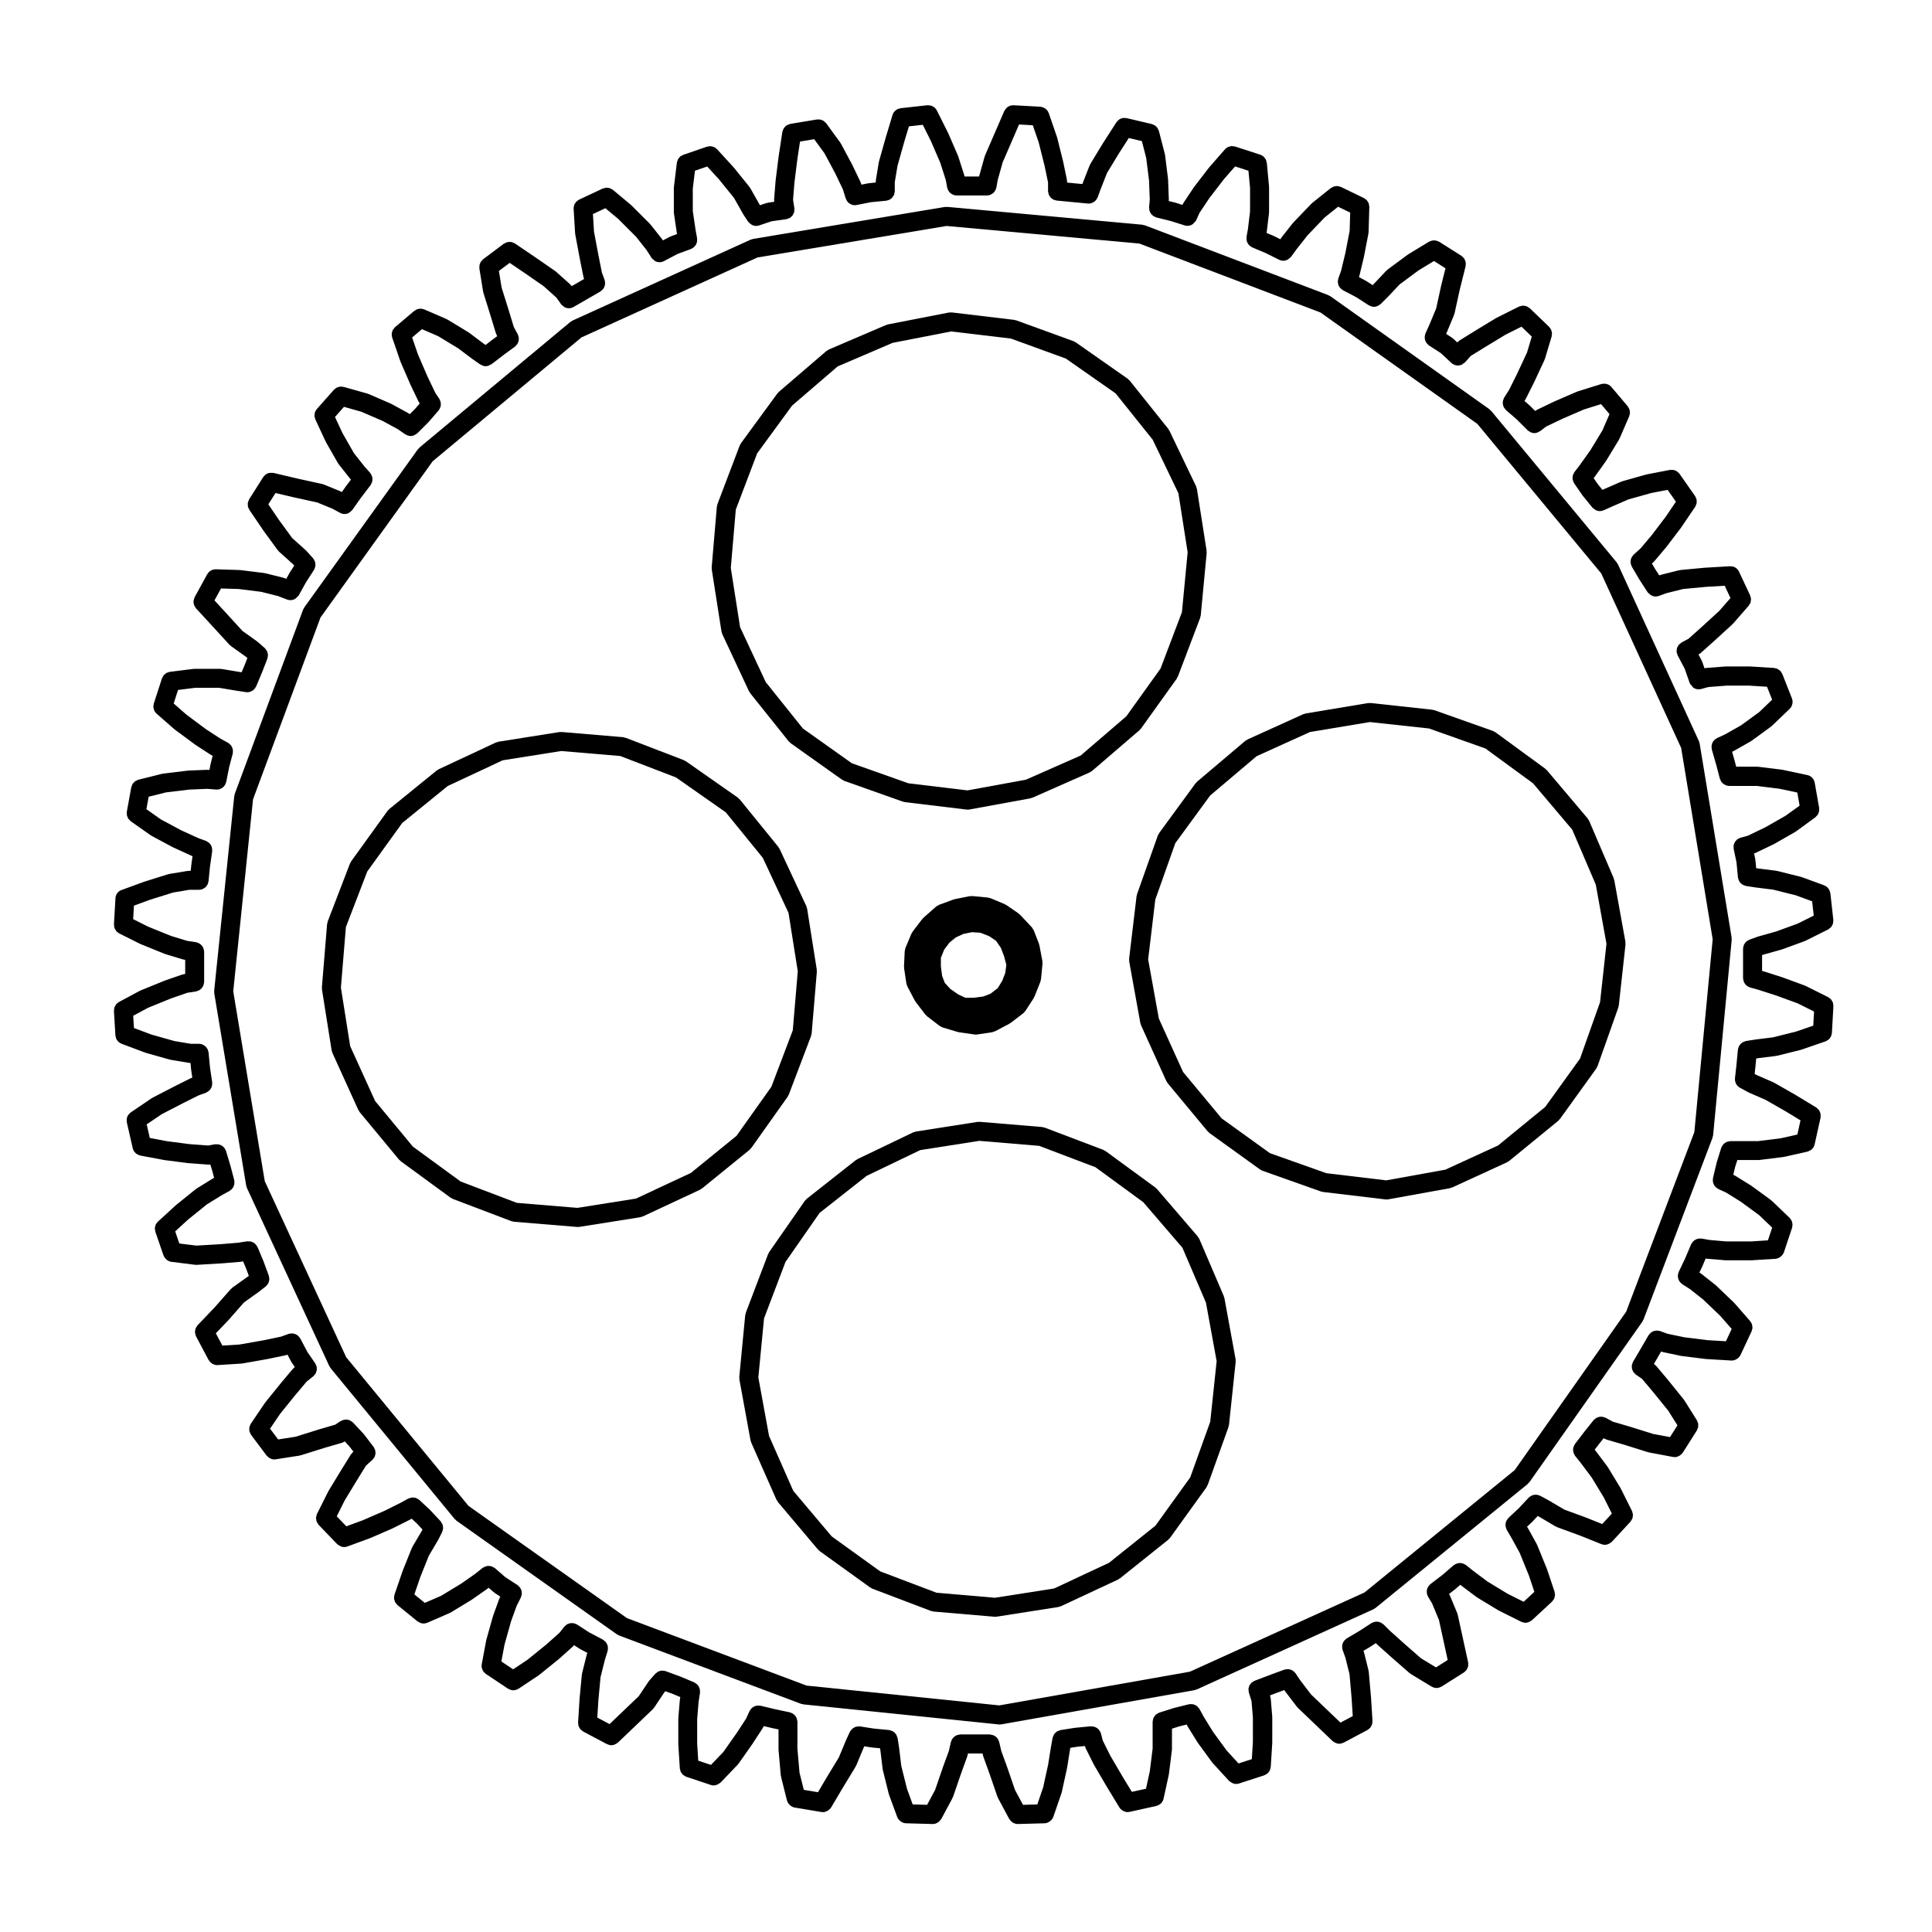 <?xml version="1.0" encoding="UTF-8"?>
<!-- Uploaded to: ICON Repo, www.svgrepo.com, Generator: ICON Repo Mixer Tools -->
<svg fill="#000000" width="800px" height="800px" version="1.1" viewBox="144 144 512 512" xmlns="http://www.w3.org/2000/svg">
 <g>
  <path d="m291.35 216c-0.047-0.039-0.102-0.051-0.141-0.086-0.039-0.031-0.059-0.082-0.105-0.105l-5.117-3.543c-0.004-0.004-0.004-0.004-0.012-0.004-0.004 0-0.004-0.004-0.012-0.012l-5.512-3.738c-0.023-0.016-0.055-0.02-0.082-0.031-0.172-0.109-0.363-0.168-0.555-0.23-0.109-0.035-0.223-0.098-0.336-0.117-0.215-0.039-0.434-0.02-0.656 0-0.102 0.012-0.195-0.004-0.297 0.016-0.191 0.039-0.363 0.133-0.543 0.215-0.121 0.059-0.246 0.102-0.359 0.172-0.031 0.02-0.066 0.023-0.098 0.047l-5.512 4.133c-0.102 0.074-0.152 0.18-0.242 0.273-0.121 0.121-0.246 0.238-0.344 0.383-0.09 0.141-0.137 0.293-0.203 0.438-0.059 0.145-0.121 0.293-0.152 0.449-0.035 0.18-0.023 0.359-0.02 0.543 0 0.109-0.035 0.223-0.016 0.332l0.984 6.102c0.012 0.066 0.047 0.105 0.059 0.172 0.016 0.059 0 0.117 0.02 0.176l1.969 6.297v0.004l1.371 4.504c0.02 0.059 0.082 0.086 0.102 0.137 0.039 0.109 0.047 0.227 0.105 0.332l0.121 0.23-1.176 0.863c-0.004 0.004-0.012 0.016-0.016 0.02-0.012 0.004-0.02 0.004-0.023 0.012l-1.883 1.441-0.387-0.277-3.934-2.953c-0.035-0.023-0.074-0.031-0.105-0.051-0.035-0.031-0.055-0.066-0.098-0.09l-5.512-3.344c-0.051-0.031-0.109-0.031-0.16-0.059-0.055-0.031-0.09-0.074-0.141-0.102l-5.906-2.559c-0.145-0.066-0.301-0.066-0.449-0.102-0.137-0.031-0.273-0.082-0.414-0.09-0.227-0.016-0.438 0.023-0.648 0.07-0.105 0.02-0.203 0.023-0.301 0.059-0.215 0.074-0.406 0.195-0.594 0.324-0.074 0.051-0.156 0.066-0.227 0.121l-0.105 0.098c-0.004 0-0.004 0.004-0.012 0.004l-4.996 4.231c-0.012 0.012-0.016 0.023-0.023 0.035-0.137 0.117-0.23 0.277-0.332 0.422-0.09 0.117-0.207 0.223-0.273 0.352-0.047 0.098-0.051 0.203-0.086 0.301-0.07 0.207-0.152 0.406-0.168 0.625-0.004 0.074 0.02 0.145 0.023 0.215 0 0.258 0.02 0.516 0.102 0.762 0.004 0.012 0 0.016 0.004 0.023l2.168 6.297c0.012 0.023 0.035 0.031 0.039 0.055 0.02 0.047 0.012 0.09 0.031 0.133l2.559 5.906c0.004 0.016 0.02 0.02 0.023 0.031 0.012 0.02 0.004 0.039 0.016 0.055l2.168 4.523c0.02 0.047 0.07 0.059 0.098 0.105 0.035 0.07 0.039 0.141 0.086 0.207l0.117 0.176-1.238 1.426-1.395 1.395-0.238-0.16c-0.047-0.031-0.098-0.035-0.133-0.059-0.047-0.023-0.066-0.066-0.105-0.09l-4.328-2.363c-0.031-0.016-0.066-0.016-0.102-0.031-0.039-0.02-0.066-0.055-0.105-0.074l-5.906-2.559c-0.055-0.023-0.109-0.02-0.172-0.039-0.055-0.02-0.098-0.059-0.145-0.074l-6.172-1.738h-0.012l-0.117-0.035c-0.098-0.023-0.18-0.004-0.277-0.02-0.223-0.039-0.438-0.074-0.664-0.051-0.133 0.016-0.258 0.066-0.383 0.105-0.176 0.047-0.352 0.082-0.52 0.168-0.18 0.098-0.328 0.238-0.488 0.367-0.074 0.07-0.172 0.105-0.242 0.188l-0.074 0.086c-0.004 0.012-0.012 0.012-0.016 0.02l-4.41 4.977c-0.012 0.016-0.02 0.023-0.031 0.035-0.004 0.004-0.004 0.016-0.016 0.02-0.207 0.246-0.367 0.523-0.48 0.82-0.047 0.133-0.039 0.266-0.059 0.398-0.035 0.188-0.086 0.363-0.074 0.555 0.012 0.207 0.086 0.402 0.141 0.598 0.035 0.109 0.035 0.227 0.086 0.336l2.754 5.906c0.012 0.023 0.039 0.035 0.055 0.059 0.02 0.039 0.016 0.086 0.039 0.121l3.148 5.512c0.031 0.051 0.082 0.066 0.105 0.105 0.047 0.066 0.055 0.137 0.105 0.203l2.953 3.738c0.016 0.02 0.039 0.023 0.051 0.039 0.02 0.023 0.023 0.055 0.047 0.074l0.191 0.215-1.293 1.699c-0.012 0.016-0.016 0.035-0.023 0.051-0.012 0.016-0.02 0.02-0.031 0.031l-1.066 1.516-0.195-0.105c-0.039-0.023-0.086-0.02-0.121-0.039-0.051-0.023-0.082-0.066-0.125-0.086l-4.328-1.773c-0.074-0.031-0.145-0.02-0.223-0.047-0.074-0.02-0.121-0.07-0.195-0.086l-6.297-1.375h-0.004l-6.644-1.566c-0.031-0.012-0.059 0-0.09-0.004-0.121-0.023-0.242-0.016-0.363-0.016-0.562-0.039-1.098 0.09-1.543 0.395-0.047 0.031-0.07 0.074-0.105 0.105-0.211 0.16-0.402 0.344-0.551 0.57-0.016 0.02-0.039 0.031-0.055 0.055l-3.738 5.906c-0.086 0.133-0.105 0.289-0.16 0.43-0.066 0.156-0.145 0.301-0.176 0.469-0.039 0.191-0.012 0.383 0 0.574 0.004 0.133-0.016 0.262 0.012 0.395 0.051 0.242 0.168 0.465 0.289 0.684 0.039 0.07 0.047 0.145 0.09 0.211l0.016 0.02s0 0.004 0.004 0.012l3.719 5.481c0.012 0.016 0.023 0.016 0.035 0.031s0.012 0.031 0.02 0.047l3.738 5.117c0.047 0.059 0.109 0.086 0.16 0.137 0.074 0.086 0.105 0.18 0.191 0.258l3.617 3.238 0.406 0.453-1.117 1.723c-0.016 0.023-0.016 0.051-0.031 0.074-0.016 0.023-0.047 0.039-0.059 0.07l-0.906 1.629-0.516-0.195c-0.051-0.02-0.102-0.012-0.152-0.023-0.051-0.016-0.09-0.055-0.141-0.07l-4.727-1.18c-0.055-0.016-0.105 0.004-0.152-0.004-0.055-0.012-0.098-0.047-0.141-0.051l-6.297-0.785c-0.039-0.004-0.082 0.012-0.117 0.012-0.047-0.004-0.082-0.031-0.117-0.031l-6.297-0.195c-0.227-0.02-0.434 0.047-0.641 0.09-0.055 0.012-0.105 0.004-0.156 0.02-0.312 0.09-0.586 0.23-0.832 0.43-0.004 0.004-0.012 0.004-0.016 0.012-0.223 0.18-0.398 0.398-0.551 0.648-0.023 0.047-0.07 0.07-0.098 0.109l-0.066 0.117c-0.012 0.016-0.02 0.031-0.023 0.051l-3.254 5.934c-0.016 0.031-0.016 0.059-0.023 0.09-0.09 0.168-0.121 0.344-0.168 0.523-0.035 0.141-0.09 0.281-0.102 0.422-0.012 0.16 0.023 0.316 0.047 0.484 0.02 0.156 0.02 0.312 0.07 0.469 0.051 0.141 0.137 0.273 0.215 0.406 0.082 0.152 0.145 0.309 0.262 0.441 0.023 0.023 0.031 0.059 0.055 0.086l4.523 4.922c0.004 0.004 0.012 0.004 0.016 0.012l4.312 4.711c0.055 0.059 0.125 0.082 0.188 0.133 0.074 0.07 0.117 0.156 0.203 0.215l4.039 2.883 0.348 0.312-0.719 1.844-0.812 1.93-0.613-0.098-4.695-0.781c-0.07-0.012-0.137 0.016-0.207 0.004-0.074-0.004-0.133-0.039-0.207-0.039l-6.699-0.004c-0.055 0-0.102 0.031-0.145 0.031-0.059 0.004-0.105-0.02-0.168-0.012l-6.297 0.785c-0.125 0.016-0.23 0.086-0.348 0.117-0.188 0.051-0.367 0.09-0.535 0.176-0.137 0.082-0.246 0.191-0.363 0.293-0.133 0.105-0.273 0.195-0.371 0.324-0.117 0.141-0.188 0.312-0.266 0.473-0.059 0.117-0.145 0.211-0.191 0.336l-2.16 6.676v0.004l-0.004 0.012c-0.016 0.051-0.004 0.102-0.016 0.145-0.074 0.273-0.117 0.543-0.102 0.82 0.016 0.152 0.082 0.293 0.117 0.434 0.047 0.168 0.066 0.336 0.141 0.5 0.137 0.289 0.332 0.535 0.574 0.75 0.004 0.004 0.012 0.016 0.016 0.02 0.004 0.004 0.016 0.012 0.02 0.016l4.707 4.117c0.031 0.023 0.066 0.035 0.098 0.055 0.023 0.02 0.035 0.055 0.066 0.074l5.316 3.934c0.016 0.016 0.039 0.004 0.059 0.02 0.023 0.02 0.039 0.051 0.07 0.07l3.934 2.559c0.023 0.016 0.055 0.012 0.082 0.023 0.035 0.02 0.055 0.055 0.09 0.074l0.434 0.238-0.484 1.832c-0.004 0.023 0 0.051-0.004 0.082-0.004 0.023-0.023 0.047-0.031 0.07l-0.348 1.75-0.332-0.023c-0.055-0.012-0.105 0.02-0.16 0.016-0.047-0.004-0.086-0.023-0.125-0.023l-4.922 0.195c-0.039 0-0.07 0.023-0.105 0.031-0.035 0-0.066-0.016-0.102-0.012l-6.492 0.785c-0.051 0.004-0.09 0.039-0.137 0.051-0.059 0.012-0.109-0.012-0.168 0.004l-6.297 1.57c-0.168 0.047-0.301 0.141-0.453 0.215-0.133 0.066-0.277 0.105-0.395 0.188-0.156 0.109-0.266 0.262-0.395 0.398-0.098 0.105-0.203 0.188-0.277 0.309-0.105 0.168-0.156 0.359-0.215 0.551-0.047 0.109-0.109 0.211-0.137 0.332l-1.18 6.492c-0.023 0.133 0.012 0.262 0.012 0.395-0.004 0.18-0.023 0.363 0.012 0.543 0.031 0.156 0.105 0.297 0.168 0.441 0.066 0.152 0.105 0.312 0.195 0.453 0.105 0.152 0.246 0.266 0.371 0.395 0.102 0.098 0.156 0.207 0.273 0.289l5.316 3.738c0.035 0.023 0.082 0.016 0.109 0.035 0.055 0.035 0.09 0.098 0.145 0.121l5.512 2.953c0.023 0.016 0.051 0.004 0.074 0.02 0.023 0.016 0.047 0.035 0.07 0.051l4.727 2.168c0.031 0.016 0.059 0.004 0.09 0.02 0.039 0.016 0.066 0.047 0.102 0.059l0.242 0.09-0.301 2.109c-0.004 0.02 0.004 0.039 0.004 0.059-0.004 0.02-0.016 0.031-0.016 0.047l-0.168 1.668-0.512 0.008c-0.074 0-0.137 0.035-0.207 0.039-0.07 0.012-0.137-0.016-0.207-0.004l-4.727 0.785c-0.059 0.012-0.105 0.051-0.16 0.059-0.059 0.016-0.117 0-0.176 0.02l-6.297 1.969c-0.02 0.004-0.035 0.023-0.055 0.031-0.02 0.004-0.039 0.004-0.059 0.012l-5.758 2.109c-1.02 0.273-1.734 1.18-1.793 2.277v0.012 0.023l-0.395 6.828v0.027c-0.004 0.074 0.031 0.137 0.031 0.211 0.012 0.258 0.023 0.516 0.105 0.746 0.055 0.16 0.16 0.293 0.246 0.438 0.082 0.133 0.133 0.281 0.238 0.398 0.16 0.188 0.367 0.324 0.578 0.457 0.07 0.039 0.109 0.105 0.188 0.141l5.512 2.758c0.031 0.016 0.059 0.012 0.09 0.02 0.035 0.016 0.055 0.047 0.09 0.059l6.297 2.559c0.035 0.016 0.074 0.012 0.109 0.02 0.039 0.016 0.066 0.051 0.105 0.059l4.523 1.375c0.074 0.023 0.152 0.02 0.227 0.035 0.047 0.012 0.082 0.035 0.121 0.047l0.422 0.066v3.754l-0.422 0.066c-0.082 0.012-0.137 0.059-0.211 0.082-0.074 0.02-0.152 0.004-0.23 0.031l-4.523 1.57c-0.023 0.012-0.039 0.031-0.066 0.039-0.02 0.004-0.039 0-0.059 0.012l-6.297 2.559c-0.047 0.02-0.07 0.055-0.105 0.074-0.047 0.02-0.098 0.016-0.133 0.039l-5.512 2.953c-0.109 0.059-0.18 0.156-0.281 0.23-0.156 0.117-0.316 0.215-0.441 0.363-0.105 0.133-0.172 0.289-0.258 0.434-0.074 0.137-0.16 0.262-0.211 0.406-0.066 0.176-0.07 0.379-0.086 0.574-0.012 0.117-0.055 0.227-0.051 0.348l0.387 6.438v0.012l0.004 0.047c0.012 0.152 0.074 0.289 0.105 0.43 0.039 0.16 0.055 0.328 0.121 0.484 0.105 0.223 0.266 0.414 0.422 0.59 0.051 0.059 0.082 0.125 0.133 0.176 0.238 0.227 0.52 0.395 0.82 0.516 0.004 0.004 0.012 0.012 0.02 0.016l6.297 2.363c0.035 0.016 0.07 0.004 0.105 0.02 0.039 0.012 0.066 0.039 0.102 0.051l6.297 1.773c0.059 0.016 0.117 0.016 0.18 0.023 0.031 0.004 0.055 0.031 0.09 0.035l4.727 0.785c0.133 0.023 0.277 0.035 0.406 0.035h0.004 0.07l0.176 1.855c0.004 0.031 0.02 0.051 0.023 0.082 0 0.016-0.012 0.035-0.004 0.055l0.289 1.898-0.23 0.086c-0.051 0.016-0.082 0.055-0.121 0.074-0.039 0.02-0.102 0.016-0.141 0.039l-4.328 2.168c-0.004 0-0.012 0.012-0.016 0.012s-0.012 0-0.016 0.004l-5.707 2.953c-0.051 0.023-0.074 0.07-0.117 0.098-0.047 0.031-0.098 0.031-0.137 0.059l-5.512 3.738c-0.012 0.012-0.016 0.02-0.023 0.023-0.195 0.137-0.344 0.316-0.492 0.508-0.059 0.07-0.141 0.121-0.188 0.195-0.117 0.16-0.168 0.367-0.238 0.57-0.035 0.105-0.098 0.191-0.109 0.301-0.023 0.121 0 0.258 0 0.383-0.012 0.207-0.031 0.402 0.016 0.605 0 0.012-0.004 0.023 0 0.035l1.57 6.863v0.004l0.004 0.02c0.07 0.309 0.203 0.586 0.363 0.832 0.047 0.066 0.105 0.105 0.152 0.168 0.137 0.176 0.289 0.344 0.477 0.473 0.086 0.066 0.176 0.105 0.273 0.152 0.18 0.102 0.367 0.176 0.574 0.23 0.055 0.016 0.098 0.051 0.145 0.059l6.297 1.18c0.031 0.004 0.059 0.004 0.09 0.012 0.02 0 0.031 0.016 0.051 0.016l6.102 0.785c0.039 0.004 0.074 0.004 0.105 0.004 0.012 0.004 0.02 0.012 0.031 0.012l5.316 0.395c0.059 0.004 0.117 0.004 0.18 0.004h0.012 0.012c0.125 0 0.258-0.016 0.383-0.035l0.52 1.715 0.48 1.82-0.434 0.238c-0.02 0.012-0.035 0.035-0.055 0.047-0.02 0.012-0.047 0.012-0.066 0.023l-4.133 2.559c-0.047 0.031-0.07 0.074-0.109 0.105-0.047 0.035-0.105 0.039-0.145 0.082l-5.117 4.133c-0.023 0.02-0.031 0.047-0.055 0.066-0.02 0.016-0.047 0.02-0.066 0.039l-4.699 4.301s-0.004 0.004-0.004 0.012l-0.031 0.004c-0.066 0.055-0.09 0.133-0.141 0.195-0.16 0.188-0.328 0.375-0.426 0.59-0.059 0.133-0.07 0.273-0.105 0.406-0.051 0.172-0.117 0.344-0.125 0.523-0.012 0.215 0.047 0.43 0.09 0.641 0.02 0.105 0.004 0.211 0.039 0.312l0.012 0.031 2.156 6.266c0.016 0.039 0.059 0.059 0.074 0.102 0.16 0.402 0.422 0.746 0.762 1.023 0.066 0.051 0.105 0.105 0.172 0.145 0.312 0.207 0.66 0.363 1.059 0.414l6.297 0.785c0.105 0.016 0.207 0.02 0.312 0.02h0.004c0.051 0 0.098 0 0.141-0.004l6.691-0.395c0.004 0 0.004-0.004 0.012-0.004h0.055l4.727-0.395c0.012 0 0.02-0.012 0.031-0.012 0.051-0.004 0.098 0 0.141-0.012l0.613-0.098 0.812 1.93 0.707 1.906-0.23 0.176c-0.004 0.004-0.012 0.004-0.012 0.004l-4.133 2.953c-0.09 0.066-0.137 0.156-0.215 0.23-0.066 0.059-0.145 0.09-0.207 0.156l-4.262 4.84-4.523 4.727c-0.023 0.023-0.035 0.059-0.055 0.09-0.121 0.137-0.195 0.297-0.289 0.449-0.074 0.133-0.16 0.25-0.207 0.395-0.055 0.156-0.066 0.316-0.086 0.488-0.02 0.156-0.059 0.309-0.051 0.457 0.004 0.152 0.059 0.297 0.102 0.449 0.039 0.172 0.07 0.336 0.145 0.504 0.016 0.035 0.016 0.07 0.031 0.102l3.344 6.297c0.02 0.039 0.059 0.051 0.086 0.09 0.188 0.312 0.441 0.57 0.742 0.777 0.086 0.059 0.156 0.109 0.25 0.156 0.348 0.188 0.73 0.312 1.148 0.312 0.051 0 0.105 0 0.156-0.004l6.297-0.395c0.02 0 0.035-0.016 0.055-0.016 0.074-0.004 0.152-0.004 0.227-0.02l6.691-1.18c0.012 0 0.016-0.012 0.023-0.012 0.016-0.004 0.035 0 0.051-0.004l4.727-0.984c0.055-0.012 0.098-0.051 0.145-0.066 0.07-0.02 0.133-0.012 0.203-0.035l0.102-0.035 0.945 1.789c0.02 0.035 0.059 0.051 0.082 0.086 0.035 0.055 0.035 0.117 0.074 0.172l0.836 1.219-0.137 0.105c-0.066 0.055-0.102 0.125-0.156 0.188-0.055 0.059-0.137 0.09-0.195 0.156l-3.148 3.738c-0.004 0.012-0.012 0.02-0.016 0.031-0.004 0-0.012 0.004-0.016 0.012l-4.133 5.117c-0.023 0.031-0.031 0.07-0.051 0.102-0.023 0.031-0.059 0.047-0.082 0.074l-3.738 5.512c-0.016 0.023-0.02 0.055-0.035 0.082-0.102 0.156-0.141 0.324-0.207 0.5-0.051 0.137-0.117 0.273-0.141 0.418-0.031 0.16-0.004 0.324 0 0.492 0.004 0.152-0.012 0.312 0.02 0.457 0.035 0.152 0.109 0.293 0.176 0.438 0.066 0.156 0.117 0.312 0.215 0.457 0.02 0.031 0.02 0.059 0.039 0.086l4.133 5.512c0.039 0.055 0.105 0.074 0.145 0.121 0.176 0.207 0.383 0.371 0.621 0.516 0.082 0.047 0.152 0.102 0.242 0.137 0.312 0.141 0.645 0.238 1.004 0.238h0.004c0.133 0 0.258-0.012 0.387-0.031l6.297-0.984c0.051-0.012 0.086-0.039 0.133-0.051 0.082-0.016 0.152-0.012 0.23-0.035l6.277-1.965 4.695-1.367c0.191-0.059 0.344-0.176 0.516-0.273 0.055-0.031 0.121-0.016 0.172-0.055l1.188 1.281 1.094 1.422-0.242 0.215c-0.105 0.098-0.156 0.215-0.242 0.324-0.066 0.086-0.152 0.133-0.211 0.227l-2.559 4.125c-0.004 0.012-0.012 0.012-0.016 0.02l-3.344 5.512c-0.02 0.035-0.02 0.07-0.039 0.105-0.016 0.031-0.047 0.051-0.059 0.082l-2.953 5.906c-0.012 0.023-0.012 0.047-0.02 0.07-0.086 0.176-0.105 0.363-0.145 0.555-0.031 0.133-0.082 0.262-0.09 0.395-0.004 0.172 0.039 0.332 0.07 0.504 0.023 0.152 0.023 0.309 0.082 0.449 0.051 0.137 0.141 0.258 0.215 0.383 0.09 0.16 0.168 0.316 0.293 0.457 0.016 0.02 0.02 0.047 0.039 0.066l4.922 5.117c0.086 0.086 0.191 0.121 0.281 0.191 0.098 0.074 0.176 0.133 0.281 0.191 0.395 0.23 0.812 0.387 1.254 0.387 0.293 0 0.578-0.051 0.867-0.152l0.059-0.023 5.844-2.141c0.023-0.012 0.039-0.031 0.066-0.039 0.023-0.012 0.051-0.004 0.074-0.016l5.906-2.559c0.023-0.012 0.039-0.035 0.066-0.047 0.02-0.012 0.039-0.004 0.059-0.016l4.328-2.168c0.02-0.012 0.031-0.023 0.047-0.035 0.012-0.004 0.023-0.004 0.035-0.012l0.574-0.312 1.367 1.27 1.496 1.602-0.168 0.328-2.508 4.254c-0.035 0.059-0.035 0.125-0.066 0.191-0.031 0.055-0.082 0.098-0.105 0.152l-2.363 5.906c-0.012 0.02-0.004 0.039-0.012 0.059-0.012 0.023-0.023 0.039-0.035 0.059l-2.168 6.297c-0.004 0.02 0 0.035-0.004 0.051-0.07 0.207-0.074 0.414-0.086 0.625-0.012 0.117-0.047 0.238-0.035 0.352 0.016 0.172 0.086 0.332 0.137 0.504 0.039 0.141 0.059 0.293 0.125 0.422 0.059 0.121 0.168 0.223 0.25 0.328 0.109 0.156 0.211 0.312 0.359 0.441 0.016 0.012 0.023 0.031 0.039 0.047l5.316 4.328c0.051 0.039 0.105 0.055 0.156 0.09 0.07 0.051 0.141 0.082 0.215 0.117 0.383 0.215 0.789 0.359 1.215 0.359 0.332 0 0.676-0.066 1.004-0.207l5.906-2.559c0.07-0.031 0.105-0.09 0.172-0.117 0.047-0.023 0.098-0.016 0.133-0.039l5.512-3.344c0.035-0.02 0.051-0.055 0.086-0.082 0.016-0.012 0.035 0 0.055-0.016l3.934-2.754c0.031-0.02 0.039-0.055 0.07-0.074 0.02-0.012 0.039-0.004 0.059-0.02l0.328-0.266 1.367 1.184c0.051 0.047 0.105 0.059 0.16 0.098 0.047 0.035 0.07 0.09 0.117 0.117l1.449 0.941-0.172 0.344c-0.023 0.047-0.02 0.102-0.039 0.141-0.02 0.039-0.059 0.082-0.074 0.121l-1.57 4.328c-0.012 0.031-0.004 0.059-0.016 0.09-0.012 0.035-0.035 0.055-0.047 0.09l-1.773 6.297c-0.012 0.039 0 0.086-0.012 0.121-0.004 0.035-0.035 0.059-0.039 0.102l-1.176 6.277c-0.066 0.332-0.059 0.672 0.012 0.996 0.031 0.152 0.117 0.289 0.176 0.434 0.066 0.152 0.105 0.312 0.195 0.453 0.141 0.215 0.336 0.387 0.543 0.543 0.055 0.047 0.086 0.105 0.141 0.145l5.906 3.934c0.035 0.023 0.082 0.016 0.117 0.035 0.395 0.238 0.828 0.387 1.281 0.387s0.887-0.152 1.281-0.387c0.039-0.02 0.086-0.012 0.117-0.035l5.316-3.543c0.031-0.02 0.047-0.055 0.074-0.074 0.035-0.031 0.082-0.035 0.109-0.066l5.117-4.133c0.016-0.012 0.02-0.031 0.039-0.047 0.016-0.016 0.039-0.02 0.055-0.035l3.738-3.344c0.07-0.059 0.102-0.145 0.156-0.211 0.031-0.035 0.07-0.047 0.102-0.082l1.422 0.922c0.031 0.02 0.066 0.012 0.09 0.031 0.047 0.02 0.066 0.059 0.105 0.086l1.891 0.992-0.172 0.559c-0.004 0.02 0 0.047-0.004 0.066-0.012 0.023-0.031 0.047-0.035 0.07l-1.18 4.727c-0.016 0.07 0.004 0.125-0.012 0.195-0.012 0.066-0.051 0.109-0.055 0.176l-0.59 6.297c0 0.016 0.004 0.031 0.004 0.039 0 0.016-0.012 0.023-0.012 0.039l-0.395 6.297c-0.012 0.117 0.039 0.227 0.051 0.344 0.016 0.203 0.016 0.402 0.082 0.594 0.055 0.156 0.145 0.281 0.227 0.422 0.082 0.141 0.137 0.293 0.246 0.418 0.125 0.152 0.301 0.262 0.469 0.383 0.098 0.07 0.156 0.156 0.266 0.215l6.297 3.344c0.031 0.016 0.066 0.012 0.102 0.023 0.344 0.168 0.711 0.273 1.082 0.273 0.395 0 0.777-0.125 1.137-0.312 0.102-0.055 0.18-0.109 0.277-0.176 0.105-0.074 0.23-0.117 0.328-0.211l4.727-4.523 4.523-4.328c0.086-0.082 0.121-0.188 0.191-0.281 0.051-0.055 0.117-0.082 0.16-0.141l2.656-3.984 0.316-0.359 2.016 0.742 1.93 0.812-0.098 0.613c-0.004 0.031 0.012 0.059 0.004 0.09-0.004 0.031-0.023 0.055-0.023 0.086l-0.395 4.727c-0.004 0.035 0.016 0.07 0.012 0.105 0 0.039-0.02 0.07-0.02 0.105v6.691c0 0.031 0.016 0.051 0.016 0.082s-0.012 0.051-0.012 0.082l0.395 6.297s0.004 0.012 0.004 0.02c0.012 0.145 0.074 0.289 0.109 0.434 0.047 0.168 0.066 0.344 0.137 0.5 0.047 0.09 0.117 0.152 0.172 0.238 0.117 0.18 0.238 0.367 0.398 0.52 0.086 0.074 0.191 0.117 0.289 0.18 0.172 0.117 0.336 0.238 0.535 0.312 0.023 0.012 0.047 0.031 0.07 0.039l6.492 2.168c0.266 0.09 0.527 0.125 0.797 0.125 0.457 0 0.891-0.168 1.289-0.414 0.098-0.059 0.176-0.105 0.262-0.176 0.09-0.07 0.191-0.105 0.273-0.188l4.523-4.727c0.051-0.055 0.07-0.121 0.109-0.18 0.039-0.047 0.098-0.059 0.125-0.105l3.738-5.316c0.016-0.016 0.016-0.039 0.023-0.055 0.004-0.012 0.02-0.016 0.023-0.023l2.559-3.934c0.047-0.07 0.051-0.145 0.09-0.223 0.023-0.047 0.074-0.066 0.098-0.105l0.125-0.277 2.109 0.504c0.016 0.004 0.031 0 0.051 0.004 0.004 0.004 0.012 0.012 0.02 0.012l1.738 0.363v5.246c0 0.039 0.02 0.07 0.02 0.105 0.004 0.039-0.016 0.074-0.012 0.109l0.59 6.691c0.004 0.07 0.047 0.125 0.055 0.195 0.012 0.066-0.004 0.125 0.012 0.191l1.57 6.273v0.004l0.004 0.02c0.004 0.012 0.016 0.016 0.016 0.023 0.125 0.492 0.43 0.906 0.812 1.238 0.055 0.051 0.098 0.105 0.152 0.145 0.312 0.223 0.656 0.398 1.055 0.465l7.082 1.18c0.137 0.023 0.277 0.035 0.414 0.035h0.004c0.395 0 0.75-0.117 1.094-0.289 0.086-0.047 0.156-0.09 0.238-0.137 0.324-0.207 0.613-0.465 0.816-0.797l0.012-0.012 0.012-0.016c0.004-0.012 0.012-0.016 0.016-0.02l3.109-5.25c0-0.004 0.004-0.004 0.012-0.012l3.344-5.512c0.047-0.074 0.051-0.156 0.086-0.23 0.02-0.047 0.07-0.066 0.09-0.105l1.969-4.727v-0.004l0.156-0.336 1.844 0.293c0.039 0.004 0.082 0.004 0.117 0.012 0.012 0 0.02 0.012 0.035 0.012l2.188 0.207 0.098 0.621 0.578 4.836c0.004 0.055 0.039 0.102 0.051 0.152s-0.012 0.105 0.004 0.156l1.57 6.297c0.012 0.035 0.047 0.051 0.055 0.082 0.016 0.059 0.004 0.117 0.023 0.176l2.168 5.906c0.004 0.004 0.012 0.012 0.012 0.016 0.168 0.438 0.469 0.781 0.828 1.066 0.086 0.066 0.152 0.117 0.246 0.172 0.359 0.223 0.762 0.383 1.215 0.398l7.082 0.195h0.07c0.418 0 0.797-0.125 1.148-0.312 0.098-0.051 0.172-0.109 0.262-0.172 0.281-0.195 0.508-0.434 0.691-0.719 0.035-0.055 0.098-0.074 0.121-0.125l2.953-5.512c0.047-0.086 0.047-0.176 0.082-0.266 0.02-0.047 0.07-0.059 0.086-0.105l2.152-6.254 1.57-4.328c0.016-0.047 0.004-0.09 0.02-0.133 0.02-0.059 0.055-0.105 0.07-0.16l0.137-0.605h3.871l0.137 0.605c0.016 0.059 0.051 0.105 0.07 0.16 0.016 0.047 0.004 0.09 0.02 0.133l1.57 4.328 2.152 6.254c0.016 0.051 0.066 0.066 0.086 0.105 0.035 0.09 0.035 0.18 0.082 0.266l2.953 5.512c0.031 0.055 0.09 0.074 0.121 0.125 0.18 0.289 0.406 0.523 0.691 0.719 0.09 0.059 0.168 0.121 0.262 0.172 0.348 0.18 0.73 0.312 1.148 0.312h0.07l7.082-0.195c0.465-0.016 0.871-0.188 1.234-0.414 0.09-0.055 0.156-0.105 0.238-0.168 0.363-0.293 0.664-0.648 0.82-1.094 0.004-0.016 0.016-0.02 0.02-0.031l2.168-6.297c0.016-0.047 0.004-0.09 0.02-0.125 0.016-0.055 0.051-0.102 0.059-0.152l1.375-6.297c0.004-0.02-0.004-0.039 0-0.059 0.004-0.023 0.023-0.051 0.031-0.082l0.785-4.922 0.066-0.352 1.891-0.297 1.949-0.188 0.035 0.117c0.016 0.055 0.07 0.074 0.09 0.125 0.035 0.109 0.035 0.227 0.09 0.332l2.168 4.328c0.012 0.02 0.035 0.031 0.047 0.051 0.016 0.031 0.016 0.07 0.035 0.102l3.344 5.707c0.004 0.004 0.012 0.004 0.012 0.012 0.004 0.012 0.004 0.016 0.012 0.023l3.344 5.512c0.004 0.004 0.012 0.012 0.016 0.016 0.207 0.332 0.5 0.586 0.82 0.785 0.082 0.051 0.152 0.09 0.238 0.125 0.332 0.16 0.695 0.281 1.082 0.281 0.176 0 0.363-0.02 0.543-0.059l7.082-1.57c0.051-0.012 0.082-0.047 0.125-0.059 0.207-0.059 0.398-0.145 0.586-0.258 0.082-0.051 0.168-0.086 0.246-0.137 0.238-0.176 0.441-0.387 0.605-0.641 0.004-0.012 0.012-0.012 0.016-0.02 0.152-0.242 0.273-0.516 0.332-0.812l0.02-0.082v-0.004l1.359-6.211c0.012-0.035-0.004-0.07 0-0.105 0.012-0.039 0.035-0.074 0.039-0.117l0.785-6.297c0.004-0.055-0.016-0.105-0.012-0.156 0-0.055 0.031-0.105 0.031-0.156l0.012-5.113v-0.316l1.863-0.59 2.016-0.504 0.246 0.453c0.012 0.02 0.031 0.023 0.039 0.047 0.016 0.02 0.016 0.051 0.031 0.074l2.559 4.133c0.016 0.023 0.047 0.035 0.059 0.055 0.023 0.035 0.023 0.074 0.051 0.105l3.738 5.117c0.023 0.035 0.07 0.051 0.098 0.082 0.035 0.047 0.047 0.102 0.086 0.137l4.328 4.727c0.086 0.09 0.191 0.125 0.281 0.203 0.102 0.082 0.18 0.137 0.289 0.203 0.398 0.246 0.832 0.414 1.289 0.414 0.258 0 0.52-0.039 0.777-0.121l6.691-2.168c0.031-0.012 0.047-0.031 0.074-0.039 0.191-0.074 0.352-0.18 0.523-0.297 0.105-0.07 0.223-0.117 0.312-0.195 0.141-0.125 0.242-0.297 0.352-0.453 0.07-0.105 0.16-0.188 0.215-0.297 0.074-0.152 0.098-0.324 0.137-0.492 0.039-0.145 0.105-0.289 0.109-0.438 0.004-0.012 0.012-0.02 0.012-0.031l0.395-6.297c0-0.031-0.012-0.051-0.012-0.082s0.016-0.051 0.016-0.082v-6.691c0-0.039-0.02-0.07-0.02-0.105-0.004-0.035 0.016-0.07 0.012-0.105l-0.395-4.727c-0.012-0.098-0.059-0.168-0.074-0.262-0.02-0.09 0-0.176-0.031-0.273l-0.098-0.309 1.898-0.727h0.004l1.875-0.691 0.082 0.117c0.016 0.02 0.039 0.031 0.055 0.051 0.02 0.023 0.02 0.055 0.039 0.082l3.148 4.133c0.035 0.051 0.098 0.066 0.125 0.105 0.055 0.059 0.074 0.133 0.133 0.188l4.523 4.328 4.727 4.523c0.102 0.098 0.223 0.137 0.328 0.211 0.098 0.066 0.176 0.121 0.277 0.176 0.359 0.18 0.742 0.312 1.137 0.312 0.371 0 0.734-0.105 1.082-0.273 0.035-0.016 0.07-0.012 0.102-0.023l6.238-3.316 0.059-0.031c0.105-0.055 0.172-0.145 0.266-0.215 0.168-0.117 0.332-0.23 0.469-0.383 0.105-0.125 0.16-0.277 0.242-0.414 0.086-0.141 0.176-0.273 0.23-0.43 0.066-0.191 0.066-0.387 0.082-0.59 0.012-0.117 0.059-0.227 0.051-0.348l-0.395-6.297c0-0.012-0.004-0.02-0.012-0.035 0-0.012 0.004-0.02 0.004-0.031l-0.59-6.691c-0.004-0.066-0.047-0.117-0.055-0.18-0.012-0.07 0.004-0.137-0.012-0.207l-1.18-4.727c-0.012-0.051-0.047-0.082-0.059-0.121-0.016-0.039-0.004-0.086-0.02-0.125l-0.07-0.195 1.543-0.906c0.02-0.012 0.031-0.031 0.047-0.047 0.016-0.004 0.031 0 0.047-0.012l1.637-1.059 0.328 0.328c0.02 0.02 0.039 0.02 0.059 0.039s0.023 0.039 0.047 0.059l3.738 3.344c0.004 0.004 0.012 0.004 0.016 0.012 0.004 0 0.004 0.004 0.004 0.004l4.727 4.133c0.059 0.051 0.125 0.07 0.191 0.109 0.059 0.047 0.098 0.105 0.156 0.145l5.512 3.344c0.02 0.012 0.047 0.004 0.066 0.02 0.383 0.215 0.805 0.344 1.246 0.344 0.449 0 0.883-0.137 1.27-0.363 0.023-0.016 0.055-0.012 0.082-0.023l5.906-3.738c0.02-0.016 0.031-0.035 0.051-0.051 0.156-0.105 0.277-0.246 0.402-0.383 0.098-0.105 0.211-0.188 0.293-0.309 0.098-0.137 0.133-0.301 0.195-0.453 0.059-0.141 0.141-0.281 0.172-0.434 0.023-0.125 0.004-0.262 0.012-0.395 0.012-0.203 0.031-0.398-0.012-0.594-0.004-0.02 0.004-0.035 0-0.055l-2.75-12.594c-0.016-0.074-0.066-0.125-0.09-0.195-0.02-0.082-0.012-0.156-0.047-0.238l-1.969-4.727c-0.023-0.066-0.082-0.105-0.105-0.16-0.031-0.051-0.031-0.105-0.059-0.16l-0.102-0.008 1.562-1.188c0.02-0.016 0.031-0.047 0.055-0.059 0.02-0.016 0.047-0.023 0.066-0.039l1.367-1.184 0.328 0.266c0.012 0.004 0.02 0.004 0.031 0.012 0.016 0.012 0.02 0.031 0.035 0.039l3.934 2.953c0.023 0.02 0.059 0.012 0.086 0.031 0.047 0.031 0.07 0.082 0.117 0.105l5.512 3.344c0.031 0.016 0.059 0.012 0.09 0.023 0.035 0.02 0.055 0.055 0.098 0.074l5.906 2.953c0.02 0.012 0.047 0.004 0.066 0.016 0.336 0.156 0.699 0.25 1.062 0.25 0.402 0 0.789-0.133 1.152-0.324 0.098-0.051 0.172-0.102 0.262-0.156 0.098-0.07 0.207-0.105 0.297-0.188l5.316-4.922c0.105-0.102 0.156-0.227 0.242-0.332 0.105-0.141 0.238-0.273 0.312-0.434 0.074-0.152 0.098-0.316 0.137-0.484 0.039-0.152 0.098-0.297 0.105-0.453 0.016-0.195-0.035-0.383-0.07-0.574-0.02-0.121-0.004-0.246-0.047-0.367l-1.969-5.906c-0.012-0.031-0.035-0.051-0.047-0.082-0.012-0.023-0.004-0.051-0.016-0.074l-2.559-6.297c-0.02-0.047-0.055-0.074-0.082-0.109-0.02-0.051-0.02-0.105-0.047-0.152l-2.168-3.934c-0.004-0.016-0.02-0.02-0.023-0.031s-0.004-0.016-0.012-0.023l-0.363-0.621 1.281-1.184c0.023-0.023 0.035-0.055 0.055-0.082 0.023-0.02 0.055-0.023 0.074-0.051l1.422-1.527 0.379 0.203v0.004l4.328 2.559c0.055 0.031 0.109 0.02 0.168 0.047 0.09 0.047 0.152 0.117 0.246 0.152l5.906 2.168h0.012l5.824 2.332h0.012c0.297 0.117 0.609 0.18 0.926 0.18 0.438 0 0.852-0.152 1.238-0.371 0.102-0.059 0.18-0.121 0.277-0.195 0.105-0.086 0.238-0.133 0.332-0.238l4.922-5.316c0.016-0.016 0.016-0.035 0.031-0.051 0.121-0.137 0.191-0.301 0.281-0.465 0.074-0.125 0.168-0.246 0.215-0.383 0.051-0.137 0.047-0.289 0.066-0.43 0.031-0.172 0.082-0.344 0.07-0.52-0.004-0.121-0.059-0.242-0.086-0.363-0.039-0.203-0.07-0.402-0.16-0.59-0.004-0.016 0-0.031-0.012-0.047l-2.953-5.906c-0.016-0.031-0.047-0.051-0.059-0.082-0.02-0.035-0.02-0.07-0.039-0.105l-3.344-5.512c-0.023-0.039-0.059-0.059-0.09-0.098-0.02-0.035-0.023-0.074-0.051-0.105l-2.953-3.934c-0.012-0.012-0.02-0.016-0.031-0.023-0.012-0.016-0.012-0.031-0.02-0.039l-0.344-0.43 1.344-1.754 1.027-1.289 0.312 0.168c0.066 0.035 0.133 0.023 0.195 0.051 0.105 0.051 0.191 0.125 0.309 0.16l4.695 1.367 6.277 1.965c0.066 0.02 0.125 0.016 0.191 0.031 0.035 0.004 0.066 0.035 0.102 0.039l6.297 1.18c0.156 0.031 0.309 0.047 0.465 0.047h0.004c0.379 0 0.73-0.109 1.059-0.266 0.09-0.047 0.168-0.098 0.25-0.145 0.289-0.176 0.535-0.398 0.734-0.68 0.023-0.035 0.066-0.047 0.086-0.082l3.738-5.906c0.074-0.117 0.098-0.258 0.141-0.379 0.07-0.16 0.152-0.312 0.188-0.484 0.035-0.172 0.016-0.336 0.016-0.516 0-0.152 0.016-0.301-0.016-0.449-0.035-0.195-0.125-0.367-0.207-0.551-0.051-0.105-0.059-0.223-0.121-0.316l-3.344-5.316c-0.031-0.047-0.074-0.066-0.105-0.105-0.031-0.039-0.035-0.098-0.07-0.133l-4.133-5.117c-0.004-0.004-0.012-0.004-0.016-0.012-0.004-0.012-0.012-0.02-0.016-0.031l-3.148-3.738c-0.074-0.09-0.176-0.125-0.262-0.203-0.082-0.074-0.125-0.172-0.223-0.238l-0.066-0.047 0.785-1.34s0-0.004 0.004-0.012l0.004-0.004 1.109-1.914 0.18 0.066c0.07 0.023 0.133 0.016 0.203 0.035 0.055 0.016 0.098 0.055 0.145 0.066l4.727 0.984c0.047 0.012 0.098 0.004 0.137 0.016 0.02 0.004 0.039 0.02 0.059 0.02l6.297 0.785c0.051 0.004 0.102 0.004 0.145 0.012 0.004 0 0.012 0.004 0.02 0.004l6.691 0.395c0.051 0.004 0.102 0.004 0.145 0.004 0.434 0 0.828-0.141 1.184-0.336 0.098-0.051 0.172-0.105 0.258-0.16 0.348-0.25 0.648-0.551 0.836-0.945 0 0 0.004 0 0.004-0.004l2.953-6.297c0.055-0.109 0.051-0.227 0.086-0.336 0.059-0.195 0.133-0.387 0.141-0.594 0.012-0.172-0.039-0.328-0.066-0.5-0.02-0.156-0.02-0.312-0.07-0.457-0.086-0.242-0.227-0.453-0.379-0.66-0.047-0.055-0.055-0.121-0.105-0.176l-0.016-0.016c-0.004-0.012-0.012-0.016-0.02-0.02l-4.098-4.691c-0.023-0.031-0.059-0.039-0.086-0.066-0.031-0.031-0.039-0.07-0.07-0.102l-4.727-4.523c-0.031-0.031-0.074-0.039-0.105-0.07-0.035-0.023-0.047-0.066-0.082-0.09l-3.738-2.953c-0.035-0.031-0.082-0.031-0.109-0.059-0.035-0.023-0.055-0.066-0.098-0.09l-0.293-0.18 0.82-1.734c0.012-0.02 0.004-0.047 0.016-0.066 0.012-0.016 0.023-0.02 0.031-0.035l0.789-1.875 0.172 0.031c0.066 0.012 0.133 0.012 0.195 0.02 0.016 0 0.031 0.012 0.047 0.012l4.727 0.395c0.074 0.004 0.137 0.012 0.211 0.012h6.691c0.051 0 0.105 0 0.156-0.004l6.297-0.395c0.441-0.031 0.828-0.195 1.176-0.422 0.086-0.051 0.141-0.105 0.223-0.168 0.363-0.301 0.676-0.664 0.828-1.117 0 0 0.012-0.004 0.012-0.012l2.168-6.492c0.047-0.133 0.031-0.266 0.051-0.402 0.031-0.172 0.07-0.336 0.066-0.516-0.012-0.172-0.066-0.324-0.105-0.492-0.039-0.152-0.059-0.309-0.121-0.449-0.082-0.168-0.203-0.309-0.312-0.453-0.082-0.105-0.121-0.223-0.215-0.312l-4.727-4.523c-0.047-0.039-0.105-0.055-0.145-0.098-0.039-0.035-0.066-0.086-0.105-0.117l-5.117-3.738c-0.031-0.02-0.066-0.023-0.098-0.047-0.023-0.016-0.039-0.051-0.07-0.066l-4.133-2.559c-0.047-0.031-0.102-0.031-0.141-0.055-0.055-0.031-0.086-0.074-0.137-0.102l-0.277-0.125 0.488-2.047 0.59-1.867h5.633c0.105 0 0.207-0.004 0.312-0.02l6.297-0.785c0.031-0.004 0.051-0.02 0.074-0.023 0.059-0.012 0.109-0.004 0.168-0.02l6.102-1.375c0.047-0.012 0.074-0.039 0.109-0.051 0.215-0.066 0.414-0.156 0.609-0.273 0.074-0.051 0.156-0.082 0.23-0.125 0.242-0.18 0.457-0.402 0.621-0.664 0 0 0.004-0.004 0.004-0.012 0.145-0.238 0.262-0.5 0.324-0.785l1.57-7.082c0.004-0.035-0.004-0.066 0-0.098 0.035-0.176 0.016-0.344 0.012-0.523-0.004-0.156 0.012-0.312-0.02-0.457-0.035-0.156-0.109-0.297-0.172-0.438-0.066-0.152-0.109-0.309-0.203-0.438-0.09-0.133-0.211-0.227-0.316-0.336-0.121-0.121-0.23-0.25-0.371-0.344-0.031-0.02-0.047-0.051-0.074-0.07l-5.512-3.344c-0.012-0.004-0.023-0.004-0.035-0.012-0.012-0.012-0.016-0.02-0.023-0.023l-5.512-3.148c-0.039-0.023-0.09-0.023-0.133-0.047-0.039-0.02-0.07-0.059-0.109-0.082l-4.469-1.945-0.535-0.293 0.207-1.863v-0.012c0-0.016 0.004-0.02 0.004-0.031l0.207-2.188 0.574-0.09 4.699-0.586c0.031-0.004 0.055-0.023 0.086-0.031 0.074-0.012 0.141-0.012 0.211-0.023l6.297-1.57c0.035-0.012 0.059-0.035 0.098-0.047 0.039-0.012 0.074-0.004 0.109-0.02l6.297-2.168c0.02-0.012 0.035-0.023 0.055-0.031 0.211-0.082 0.387-0.207 0.57-0.332 0.086-0.059 0.188-0.102 0.262-0.168 0.152-0.141 0.262-0.324 0.371-0.504 0.059-0.09 0.141-0.16 0.191-0.258 0.059-0.125 0.07-0.273 0.105-0.406 0.051-0.176 0.121-0.344 0.133-0.527l0.004-0.016 0.395-7.055v-0.012-0.02c0.004-0.086-0.031-0.156-0.035-0.242-0.012-0.246-0.023-0.488-0.105-0.715-0.059-0.172-0.168-0.312-0.262-0.469-0.082-0.121-0.125-0.262-0.223-0.367-0.172-0.195-0.383-0.336-0.605-0.473-0.059-0.039-0.102-0.102-0.16-0.125l-0.016-0.012h-0.012l-5.879-2.941c-0.047-0.02-0.098-0.02-0.137-0.039-0.039-0.02-0.074-0.059-0.121-0.074l-5.906-2.168c-0.016-0.004-0.035 0-0.051-0.004-0.02-0.012-0.031-0.023-0.051-0.031l-4.922-1.57c-0.02-0.004-0.039 0-0.055-0.004-0.02-0.004-0.031-0.02-0.051-0.023l-0.312-0.086v-4.184l0.406-0.145 4.836-1.355c0.031-0.012 0.051-0.031 0.082-0.039 0.035-0.016 0.074-0.004 0.105-0.02l5.906-2.168c0.055-0.02 0.09-0.066 0.137-0.086 0.039-0.02 0.086-0.012 0.121-0.031l5.906-2.953c0.016-0.012 0.023-0.023 0.047-0.035 0.18-0.102 0.324-0.242 0.48-0.371 0.098-0.086 0.207-0.145 0.289-0.242 0.105-0.133 0.172-0.297 0.25-0.441 0.074-0.137 0.16-0.258 0.211-0.402 0.039-0.137 0.035-0.289 0.055-0.434 0.023-0.18 0.066-0.352 0.051-0.539 0-0.023 0.012-0.039 0.004-0.066l-0.785-7.082c-0.016-0.133-0.086-0.242-0.117-0.363-0.047-0.168-0.074-0.332-0.152-0.488-0.09-0.176-0.211-0.312-0.332-0.465-0.082-0.102-0.141-0.195-0.238-0.289-0.18-0.156-0.387-0.266-0.605-0.367-0.07-0.035-0.117-0.098-0.191-0.117l-0.105-0.039c-0.016-0.004-0.031-0.016-0.051-0.02l-5.75-2.106c-0.047-0.016-0.09-0.004-0.133-0.02-0.039-0.016-0.082-0.051-0.121-0.059l-6.297-1.57c-0.051-0.016-0.102 0.004-0.152-0.004-0.051-0.012-0.09-0.047-0.141-0.051l-4.699-0.586-0.574-0.09-0.207-2.188c-0.004-0.051-0.035-0.09-0.047-0.137-0.004-0.051 0.012-0.098 0-0.137l-0.309-1.441c0.039-0.016 0.066-0.039 0.105-0.051 0.07-0.031 0.137-0.02 0.207-0.051l4.922-2.363c0.035-0.016 0.055-0.051 0.086-0.066 0.023-0.016 0.051-0.004 0.074-0.02l5.512-3.148c0.059-0.035 0.098-0.09 0.145-0.125 0.023-0.02 0.059-0.012 0.09-0.031l5.117-3.738c0.105-0.074 0.16-0.188 0.25-0.277 0.125-0.125 0.262-0.242 0.359-0.395 0.098-0.141 0.137-0.297 0.203-0.449 0.059-0.145 0.125-0.289 0.156-0.441 0.035-0.176 0.02-0.359 0.016-0.539 0-0.121 0.035-0.242 0.012-0.367l-1.18-6.691s-0.004-0.004-0.004-0.012c-0.117-0.656-0.488-1.238-1.031-1.617-0.289-0.207-0.613-0.336-0.953-0.402l-6.457-1.371c-0.035-0.004-0.07 0.004-0.105 0-0.039-0.004-0.066-0.031-0.105-0.035l-6.297-0.785c-0.059-0.012-0.105 0.016-0.16 0.012-0.055 0-0.102-0.031-0.152-0.031h-5.543l-0.488-1.859c-0.004-0.012-0.012-0.016-0.016-0.023 0-0.012 0.004-0.02 0-0.031l-0.586-2.039 0.191-0.09c0.039-0.02 0.066-0.055 0.105-0.074 0.031-0.016 0.066-0.004 0.098-0.023l4.523-2.559c0.059-0.035 0.098-0.098 0.152-0.133 0.031-0.02 0.066-0.012 0.098-0.031l5.117-3.738c0.047-0.035 0.066-0.086 0.105-0.109 0.051-0.039 0.105-0.055 0.152-0.102l4.727-4.523c0.004-0.004 0.004-0.012 0.012-0.012 0.238-0.238 0.43-0.508 0.559-0.812 0.023-0.059 0.02-0.125 0.039-0.188 0.09-0.25 0.156-0.516 0.16-0.781 0.004-0.316-0.055-0.641-0.172-0.945v-0.012l-2.519-6.402c-0.004 0-0.004-0.004-0.004-0.004l-0.035-0.09c-0.047-0.117-0.133-0.195-0.195-0.309-0.098-0.16-0.176-0.332-0.309-0.473-0.121-0.133-0.273-0.223-0.414-0.316-0.121-0.086-0.227-0.18-0.363-0.25-0.188-0.086-0.387-0.117-0.59-0.156-0.105-0.02-0.203-0.082-0.312-0.086l-0.098-0.004h-0.004l-6.195-0.387c-0.031-0.004-0.055 0.012-0.086 0.012s-0.051-0.016-0.074-0.016h-6.297c-0.035 0-0.066 0.02-0.102 0.02-0.031 0-0.059-0.016-0.098-0.012l-5.117 0.395c-0.086 0.004-0.145 0.051-0.23 0.066-0.047 0.004-0.09 0-0.133 0.012l-0.609-1.742c-0.02-0.059-0.07-0.105-0.098-0.156-0.023-0.059-0.023-0.121-0.055-0.18l-0.816-1.551c0.07-0.039 0.109-0.105 0.176-0.145 0.098-0.066 0.203-0.098 0.289-0.172l3.738-3.344c0.004-0.004 0.004-0.012 0.016-0.02 0 0 0.004 0 0.012-0.004l4.727-4.328c0.039-0.035 0.051-0.086 0.09-0.117 0.031-0.035 0.074-0.047 0.105-0.082l4.098-4.691c0.012-0.004 0.016-0.012 0.02-0.02l0.016-0.016c0.051-0.055 0.066-0.121 0.105-0.18 0.152-0.207 0.297-0.418 0.379-0.656 0.051-0.145 0.051-0.301 0.07-0.457 0.023-0.168 0.074-0.324 0.066-0.5-0.012-0.207-0.086-0.398-0.141-0.59-0.035-0.109-0.031-0.23-0.086-0.344l-2.953-6.297c-0.004-0.004-0.012-0.012-0.012-0.016-0.395-0.855-1.23-1.43-2.195-1.406-0.07-0.004-0.137-0.031-0.211-0.023-0.004 0.004-0.012 0-0.016 0l-6.691 0.395c-0.016 0-0.023 0.012-0.039 0.012-0.02 0-0.035-0.004-0.051-0.004l-6.297 0.59c-0.066 0.004-0.117 0.047-0.18 0.055-0.066 0.016-0.125-0.004-0.191 0.012l-4.727 1.18c-0.051 0.016-0.082 0.047-0.125 0.059-0.039 0.016-0.086 0.004-0.121 0.02l-0.281 0.105-1.055-1.629-0.887-1.512 0.438-0.398c0.051-0.047 0.07-0.105 0.109-0.156 0.039-0.039 0.098-0.055 0.125-0.098l3.148-3.738c0.016-0.02 0.02-0.047 0.035-0.059 0.012-0.02 0.035-0.023 0.047-0.039l3.738-4.922c0.02-0.023 0.02-0.051 0.035-0.074 0.016-0.02 0.035-0.023 0.047-0.039l3.738-5.512c0.012-0.016 0.012-0.031 0.02-0.039 0.109-0.176 0.168-0.379 0.238-0.574 0.039-0.109 0.105-0.215 0.125-0.332 0.035-0.176 0.012-0.359 0-0.539-0.004-0.141 0.02-0.281-0.004-0.418-0.031-0.133-0.105-0.25-0.152-0.379-0.07-0.18-0.121-0.363-0.23-0.527-0.012-0.012-0.012-0.023-0.02-0.039l-4.133-5.906c-0.137-0.195-0.324-0.332-0.504-0.48-0.059-0.051-0.105-0.117-0.168-0.16-0.238-0.152-0.492-0.246-0.754-0.312-0.051-0.016-0.09-0.047-0.137-0.055-0.211-0.047-0.43-0.023-0.648-0.016-0.105 0.004-0.215-0.023-0.324-0.004l-6.102 1.18c-0.039 0.004-0.066 0.035-0.105 0.047-0.035 0.004-0.07-0.004-0.105 0.004l-6.297 1.773c-0.059 0.016-0.102 0.059-0.152 0.082-0.051 0.02-0.109 0.016-0.168 0.035l-4.523 1.969c-0.012 0.004-0.016 0.012-0.023 0.016-0.004 0.004-0.012 0.004-0.016 0.004l-0.395 0.176-1.258-1.547-1.074-1.566 0.246-0.312c0.012-0.016 0.012-0.031 0.02-0.039 0.016-0.02 0.035-0.023 0.047-0.039l2.953-4.133c0.023-0.031 0.023-0.07 0.047-0.105 0.016-0.023 0.047-0.031 0.059-0.055l3.344-5.512c0.039-0.066 0.039-0.137 0.074-0.207 0.02-0.039 0.066-0.059 0.086-0.102l2.559-5.906c0.051-0.109 0.047-0.23 0.074-0.348 0.051-0.18 0.105-0.359 0.109-0.543 0.012-0.152-0.023-0.297-0.051-0.441-0.02-0.172-0.035-0.336-0.098-0.504-0.055-0.168-0.152-0.309-0.246-0.453-0.07-0.105-0.102-0.238-0.188-0.336l-4.324-5.109c-0.215-0.262-0.484-0.469-0.781-0.621-0.039-0.02-0.086-0.02-0.121-0.039-0.258-0.109-0.523-0.203-0.805-0.227-0.082-0.004-0.156 0.023-0.238 0.023-0.242 0-0.488 0-0.734 0.074l-6.297 1.969c-0.047 0.016-0.074 0.051-0.117 0.066-0.047 0.02-0.09 0.012-0.133 0.031l-5.906 2.559c-0.016 0.004-0.023 0.02-0.039 0.031-0.016 0.004-0.031 0.004-0.047 0.012l-4.523 2.168c-0.086 0.039-0.137 0.109-0.215 0.16-0.082 0.051-0.168 0.066-0.242 0.121l-0.016 0.016-1.379-1.379c-0.023-0.023-0.055-0.031-0.082-0.051-0.02-0.023-0.031-0.055-0.055-0.074l-1.309-1.137 0.211-0.328c0.031-0.051 0.031-0.105 0.059-0.152 0.016-0.031 0.055-0.039 0.07-0.074l2.168-4.328c0.004-0.016 0.004-0.023 0.012-0.035 0.004-0.012 0.016-0.016 0.02-0.023l2.754-5.906c0.039-0.082 0.031-0.168 0.059-0.25 0.016-0.039 0.059-0.055 0.07-0.098l1.773-5.906c0.035-0.109 0.016-0.223 0.031-0.332 0.031-0.18 0.07-0.363 0.055-0.551-0.012-0.16-0.059-0.312-0.102-0.465-0.039-0.156-0.074-0.312-0.141-0.465-0.082-0.156-0.191-0.293-0.301-0.434-0.074-0.098-0.117-0.207-0.207-0.297l-5.117-4.922c-0.02-0.016-0.047-0.023-0.066-0.039-0.141-0.133-0.312-0.211-0.48-0.309-0.121-0.07-0.227-0.156-0.352-0.203-0.172-0.059-0.348-0.07-0.527-0.098-0.137-0.016-0.273-0.059-0.414-0.055-0.156 0.012-0.312 0.066-0.469 0.105-0.168 0.039-0.332 0.059-0.492 0.133-0.023 0.012-0.051 0.012-0.074 0.02l-5.906 2.953c-0.031 0.016-0.051 0.047-0.082 0.059-0.035 0.02-0.07 0.02-0.105 0.039l-5.512 3.344c-0.012 0.004-0.012 0.012-0.02 0.02l-4.125 2.555c-0.102 0.059-0.152 0.152-0.242 0.223-0.102 0.086-0.223 0.133-0.312 0.23l-0.059 0.066-1.074-1.004c-0.055-0.051-0.121-0.07-0.18-0.109-0.066-0.051-0.102-0.117-0.168-0.16l-1.523-0.984 0.086-0.188c0.004-0.016 0.004-0.031 0.012-0.047 0.004-0.016 0.02-0.016 0.023-0.031l1.969-4.727c0.031-0.07 0.02-0.137 0.039-0.207 0.023-0.082 0.074-0.141 0.098-0.227l1.367-6.219v-0.004l1.57-6.297c0.012-0.035-0.004-0.066 0.004-0.102 0.039-0.18 0.023-0.359 0.023-0.543-0.004-0.145 0.016-0.293-0.016-0.434-0.031-0.16-0.105-0.309-0.168-0.457-0.059-0.145-0.102-0.297-0.188-0.434-0.086-0.125-0.195-0.227-0.309-0.336-0.117-0.125-0.23-0.262-0.371-0.359-0.035-0.02-0.051-0.055-0.082-0.074l-5.906-3.738c-0.137-0.09-0.297-0.109-0.441-0.168-0.133-0.051-0.25-0.109-0.383-0.141-0.18-0.039-0.352-0.031-0.535-0.031-0.145 0-0.293-0.012-0.438 0.016-0.168 0.031-0.312 0.105-0.473 0.16-0.125 0.051-0.262 0.066-0.383 0.137l-5.512 3.344c-0.039 0.023-0.059 0.066-0.098 0.09-0.035 0.02-0.07 0.02-0.102 0.047l-5.316 3.934c-0.059 0.047-0.09 0.109-0.145 0.16-0.055 0.051-0.133 0.074-0.188 0.133l-3.148 3.344-0.473 0.473-1.637-1.059c-0.035-0.02-0.074-0.02-0.105-0.047-0.035-0.016-0.055-0.051-0.09-0.07l-1.789-0.945 0.035-0.102c0.016-0.039 0.004-0.086 0.02-0.121 0.016-0.055 0.051-0.102 0.066-0.152l1.18-4.922c0.004-0.016 0-0.035 0-0.051 0.004-0.02 0.02-0.039 0.023-0.059l1.18-6.102c0.016-0.07-0.012-0.133 0-0.203 0.004-0.07 0.047-0.125 0.047-0.203l0.195-6.691c0.004-0.117-0.047-0.223-0.059-0.336-0.02-0.207-0.035-0.406-0.105-0.605-0.055-0.141-0.152-0.262-0.23-0.395-0.086-0.145-0.152-0.301-0.273-0.43-0.133-0.145-0.309-0.246-0.473-0.359-0.102-0.07-0.172-0.16-0.289-0.215l-6.102-2.953c-0.152-0.074-0.312-0.086-0.473-0.121-0.133-0.035-0.258-0.09-0.395-0.102-0.227-0.023-0.438 0.012-0.66 0.051-0.102 0.02-0.195 0.016-0.297 0.047-0.207 0.066-0.387 0.172-0.57 0.289-0.098 0.055-0.195 0.074-0.281 0.141l-4.922 3.934c-0.047 0.039-0.066 0.09-0.105 0.125-0.039 0.039-0.098 0.055-0.133 0.098l-4.727 4.922c-0.031 0.035-0.039 0.074-0.07 0.105s-0.07 0.047-0.098 0.082l-2.953 3.738c-0.012 0.016-0.012 0.031-0.023 0.047-0.012 0.016-0.023 0.02-0.035 0.035l-0.297 0.48-1.633-0.816c-0.023-0.012-0.055-0.012-0.082-0.02-0.023-0.016-0.039-0.039-0.07-0.051l-1.875-0.789 0.031-0.172c0.004-0.031-0.004-0.055 0-0.086 0-0.023 0.016-0.047 0.02-0.07l0.59-4.922c0.004-0.051-0.016-0.098-0.012-0.141 0-0.059 0.031-0.105 0.031-0.156l0.004-6.496c0-0.039-0.02-0.074-0.023-0.109 0-0.047 0.02-0.082 0.016-0.121l-0.59-6.297c-0.012-0.105-0.07-0.195-0.098-0.309-0.047-0.211-0.09-0.434-0.188-0.625-0.055-0.105-0.141-0.172-0.211-0.266-0.121-0.176-0.242-0.359-0.406-0.5-0.023-0.02-0.055-0.023-0.074-0.039-0.227-0.176-0.473-0.332-0.754-0.43l-6.691-2.168c-0.117-0.039-0.238-0.02-0.359-0.039-0.203-0.035-0.398-0.086-0.605-0.074-0.211 0.02-0.406 0.098-0.609 0.16-0.105 0.035-0.215 0.047-0.312 0.098-0.312 0.145-0.578 0.359-0.805 0.621l-4.106 4.699c-0.031 0.02-0.031 0.043-0.051 0.066-0.02 0.023-0.043 0.035-0.062 0.059l-3.934 5.117c-0.02 0.023-0.02 0.055-0.039 0.082-0.016 0.023-0.047 0.035-0.059 0.059l-2.754 4.133c-0.039 0.059-0.047 0.125-0.082 0.191-0.035 0.059-0.09 0.102-0.117 0.16l-0.059 0.137-1.613-0.516c-0.023-0.012-0.047 0-0.07-0.012-0.031-0.004-0.051-0.031-0.082-0.035l-1.84-0.449v-0.02c0.004-0.055-0.02-0.105-0.02-0.156 0.004-0.055 0.031-0.105 0.031-0.16l-0.195-5.316c0-0.047-0.023-0.074-0.031-0.117 0-0.035 0.016-0.07 0.012-0.105l-0.785-6.297c-0.004-0.055-0.039-0.102-0.051-0.145-0.012-0.059 0.004-0.109-0.012-0.168l-1.578-6.106c-0.031-0.121-0.105-0.211-0.156-0.324-0.07-0.16-0.125-0.316-0.227-0.465-0.098-0.137-0.207-0.242-0.324-0.352-0.109-0.109-0.223-0.227-0.359-0.312-0.145-0.102-0.312-0.156-0.484-0.223-0.105-0.039-0.195-0.109-0.312-0.141l-6.691-1.578c-0.023-0.004-0.047 0-0.066-0.004-0.156-0.031-0.309-0.02-0.465-0.02-0.191-0.004-0.383-0.023-0.57 0.012-0.039 0.012-0.082 0.035-0.117 0.051-0.273 0.07-0.523 0.168-0.754 0.324-0.07 0.047-0.117 0.117-0.18 0.172-0.18 0.152-0.352 0.309-0.488 0.504-0.016 0.02-0.039 0.035-0.055 0.055l-3.543 5.512c-0.004 0.012-0.004 0.02-0.012 0.031-0.012 0.012-0.02 0.016-0.023 0.023l-3.344 5.512c-0.039 0.066-0.039 0.137-0.074 0.203-0.035 0.07-0.09 0.109-0.117 0.188l-1.773 4.523c-0.004 0.016 0 0.023-0.004 0.039-0.004 0.004-0.012 0.012-0.016 0.02l-0.121 0.328-2.191-0.207-1.855-0.184v-0.266c0-0.098-0.047-0.172-0.055-0.262-0.004-0.086 0.02-0.168 0-0.25l-0.984-4.727c-0.004-0.016-0.016-0.023-0.016-0.039-0.004-0.02 0-0.039-0.004-0.059l-1.57-6.297c-0.012-0.039-0.039-0.07-0.051-0.105-0.012-0.035-0.004-0.07-0.016-0.105l-2.168-6.297c0-0.004-0.004-0.004-0.004-0.004-0.238-0.684-0.766-1.215-1.441-1.484-0.25-0.105-0.516-0.188-0.781-0.203-0.004 0-0.012-0.004-0.016-0.004l-7.082-0.387c-0.016 0-0.031 0.004-0.047 0.004-0.312-0.012-0.621 0.039-0.91 0.141-0.004 0-0.016 0-0.02 0.004-0.539 0.188-0.977 0.574-1.289 1.09-0.047 0.07-0.105 0.125-0.137 0.203-0.016 0.023-0.039 0.047-0.051 0.07l-2.555 5.898-2.559 5.906c-0.023 0.059-0.016 0.117-0.039 0.176-0.016 0.055-0.059 0.098-0.074 0.145l-1.375 4.922c-0.012 0.039 0 0.074-0.012 0.109-0.012 0.035-0.035 0.074-0.047 0.109l-0.02 0.102h-3.852l-0.02-0.102c-0.012-0.055-0.051-0.102-0.059-0.145-0.016-0.059 0-0.109-0.02-0.168l-1.578-4.914c-0.016-0.039-0.047-0.07-0.066-0.105-0.016-0.047-0.004-0.09-0.023-0.125l-2.559-5.906c-0.012-0.023-0.031-0.039-0.047-0.059-0.004-0.02-0.004-0.047-0.016-0.066l-2.953-5.906c-0.004-0.016-0.02-0.02-0.023-0.031-0.133-0.262-0.312-0.48-0.523-0.672-0.031-0.031-0.051-0.07-0.082-0.098-0.172-0.145-0.383-0.242-0.59-0.332-0.098-0.047-0.172-0.105-0.266-0.141-0.117-0.035-0.25-0.031-0.379-0.051-0.207-0.035-0.402-0.074-0.613-0.055-0.02 0-0.039-0.012-0.059-0.004l-7.082 0.785c-0.16 0.02-0.297 0.102-0.449 0.141-0.156 0.051-0.324 0.074-0.469 0.152-0.211 0.109-0.379 0.277-0.543 0.441-0.066 0.066-0.141 0.105-0.203 0.172-0.211 0.262-0.379 0.559-0.473 0.891l-1.77 5.883v0.016c-0.004 0.012-0.012 0.016-0.016 0.023l-1.773 6.297c-0.016 0.051 0 0.102-0.012 0.145-0.012 0.047-0.039 0.082-0.051 0.121l-0.785 4.727c-0.012 0.07 0.016 0.137 0.004 0.207-0.004 0.074-0.039 0.133-0.039 0.207v0.266l-1.84 0.191c-0.051 0.004-0.086 0.035-0.133 0.039-0.039 0.004-0.082-0.012-0.117 0l-1.707 0.336-0.117-0.383c-0.02-0.066-0.066-0.105-0.09-0.16-0.02-0.059-0.016-0.121-0.047-0.18l-2.168-4.523c-0.012-0.02-0.031-0.031-0.039-0.051-0.012-0.02-0.004-0.035-0.016-0.055l-2.949-5.512c-0.031-0.055-0.086-0.09-0.109-0.137-0.035-0.051-0.039-0.105-0.074-0.156l-3.738-5.117c-0.09-0.117-0.211-0.188-0.312-0.289-0.109-0.105-0.211-0.227-0.336-0.312-0.156-0.105-0.324-0.156-0.492-0.227-0.137-0.051-0.262-0.109-0.402-0.141-0.188-0.035-0.367-0.023-0.559-0.02-0.109 0.004-0.223-0.031-0.332-0.012l-7.082 1.18c-0.031 0.004-0.051 0.023-0.074 0.031-0.223 0.047-0.414 0.133-0.609 0.23-0.102 0.051-0.211 0.082-0.301 0.141-0.152 0.105-0.273 0.242-0.398 0.371-0.102 0.105-0.207 0.195-0.293 0.312-0.094 0.129-0.141 0.281-0.195 0.418-0.074 0.168-0.152 0.324-0.188 0.516-0.004 0.035-0.031 0.059-0.035 0.098l-0.984 6.492c0 0.012 0.004 0.02 0 0.031 0 0.016-0.012 0.023-0.012 0.035l-0.785 6.297c-0.004 0.02 0.004 0.039 0.004 0.066 0 0.016-0.016 0.031-0.016 0.051l-0.395 4.922c-0.012 0.102 0.031 0.188 0.035 0.289 0.004 0.105-0.031 0.195-0.016 0.301l0.004 0.039-1.605 0.23c-0.082 0.012-0.137 0.059-0.215 0.074-0.074 0.02-0.152 0.004-0.227 0.031l-1.719 0.57-0.051-0.074-2.523-4.465c-0.039-0.066-0.102-0.105-0.141-0.16-0.039-0.059-0.051-0.125-0.098-0.18l-4.133-5.117c-0.02-0.023-0.047-0.031-0.066-0.055-0.016-0.02-0.02-0.047-0.039-0.066l-4.301-4.695c-0.004-0.004-0.004-0.012-0.012-0.016l-0.016-0.016c-0.047-0.051-0.105-0.07-0.156-0.109-0.191-0.18-0.395-0.348-0.629-0.457-0.121-0.059-0.258-0.07-0.383-0.105-0.18-0.051-0.359-0.117-0.543-0.125-0.227-0.012-0.449 0.039-0.672 0.09-0.098 0.02-0.191 0.004-0.289 0.039l-0.023 0.012h-0.012l-6.262 2.156c-0.133 0.047-0.227 0.137-0.344 0.203-0.145 0.047-0.293 0.113-0.418 0.215-0.156 0.125-0.273 0.289-0.387 0.441-0.082 0.105-0.168 0.191-0.227 0.309-0.102 0.176-0.141 0.371-0.195 0.574-0.031 0.105-0.09 0.191-0.105 0.309l-0.785 6.492c-0.004 0.051 0.016 0.102 0.012 0.145 0 0.055-0.031 0.105-0.031 0.156v6.297c0 0.07 0.035 0.121 0.039 0.191 0.004 0.059-0.02 0.109-0.012 0.176l0.785 5.316c0 0.012 0.012 0.02 0.012 0.035 0.004 0.016-0.004 0.031 0 0.051l0.016 0.086-1.754 0.645c-0.055 0.02-0.09 0.066-0.141 0.09-0.051 0.02-0.105 0.02-0.156 0.047l-1.688 0.891-0.133-0.211c-0.023-0.039-0.066-0.055-0.09-0.098-0.023-0.035-0.031-0.082-0.059-0.109l-2.953-3.738c-0.035-0.039-0.082-0.059-0.109-0.102-0.035-0.035-0.051-0.086-0.086-0.121l-4.926-4.93c-0.031-0.031-0.07-0.039-0.102-0.066-0.023-0.023-0.039-0.066-0.07-0.09l-4.715-3.93c-0.102-0.086-0.223-0.109-0.328-0.176-0.16-0.102-0.312-0.207-0.492-0.273-0.141-0.047-0.293-0.047-0.438-0.066-0.176-0.031-0.344-0.07-0.523-0.055-0.152 0.012-0.297 0.07-0.449 0.105-0.145 0.039-0.309 0.039-0.449 0.105l-6.297 2.953c-0.012 0.004-0.016 0.016-0.023 0.02-0.188 0.09-0.332 0.23-0.488 0.359-0.102 0.086-0.223 0.137-0.301 0.23-0.066 0.07-0.098 0.168-0.145 0.246-0.133 0.188-0.273 0.367-0.344 0.578-0.02 0.059-0.016 0.125-0.031 0.191-0.07 0.258-0.121 0.52-0.105 0.781 0 0.012-0.004 0.016-0.004 0.023l0.395 6.492c0.004 0.059 0.035 0.105 0.039 0.16 0.012 0.051-0.012 0.102 0 0.145l1.18 6.297 0.004 0.016v0.016l0.984 4.922c0.016 0.074 0.059 0.125 0.082 0.195 0.016 0.059 0.004 0.117 0.023 0.172l0.066 0.18-1.914 1.109c-0.004 0.004-0.004 0.004-0.012 0.004 0 0.004-0.004 0.004-0.004 0.004l-1.34 0.785-0.047-0.066c-0.059-0.086-0.141-0.125-0.211-0.195-0.066-0.082-0.102-0.168-0.172-0.238zm8.047 7.398 3.738-2.168c0.086-0.051 0.133-0.125 0.211-0.188 0.137-0.105 0.266-0.207 0.379-0.332 0.105-0.117 0.191-0.242 0.273-0.371 0.086-0.141 0.156-0.281 0.211-0.438 0.055-0.152 0.09-0.301 0.109-0.457 0.031-0.156 0.039-0.312 0.035-0.473-0.004-0.172-0.035-0.332-0.082-0.508-0.02-0.09-0.004-0.18-0.039-0.273l-0.727-1.984-0.945-4.731-1.148-6.106-0.281-4.641 3.301-1.547 3.402 2.832 4.734 4.734 2.777 3.516 1.316 2.062c0.145 0.23 0.371 0.367 0.574 0.535 0.109 0.098 0.191 0.223 0.312 0.297 0.379 0.211 0.801 0.332 1.234 0.332 0.398 0 0.797-0.098 1.168-0.293l3.598-1.895 3.582-1.32c0.09-0.031 0.145-0.102 0.227-0.137 0.16-0.086 0.312-0.168 0.453-0.281 0.121-0.098 0.223-0.203 0.324-0.316 0.105-0.121 0.207-0.25 0.289-0.395 0.082-0.137 0.137-0.277 0.188-0.422 0.055-0.156 0.098-0.312 0.117-0.48 0.02-0.16 0.02-0.316 0.012-0.484-0.004-0.105 0.023-0.195 0.004-0.301l-0.395-2.168c0-0.004-0.004-0.004-0.004-0.004l-0.742-5.023-0.008-5.965 0.578-4.766 3.246-1.117 3.148 3.438 3.961 4.902 2.457 4.352c0.016 0.023 0.047 0.035 0.059 0.059 0.02 0.031 0.02 0.07 0.039 0.102l1.18 1.773c0.117 0.176 0.309 0.277 0.457 0.414 0.109 0.102 0.191 0.207 0.316 0.289 0.402 0.258 0.848 0.422 1.32 0.422 0.266 0 0.527-0.039 0.797-0.125l3.332-1.113 3.898-0.555c0.004 0 0.004-0.004 0.012-0.004h0.02c0.16-0.023 0.297-0.105 0.441-0.16 0.16-0.059 0.336-0.09 0.484-0.176 0.125-0.082 0.223-0.203 0.332-0.301 0.125-0.117 0.277-0.211 0.379-0.352 0.082-0.105 0.105-0.23 0.172-0.348 0.09-0.172 0.195-0.328 0.246-0.523 0.031-0.121 0.012-0.266 0.02-0.398 0.02-0.191 0.066-0.379 0.035-0.578l-0.004-0.016v-0.016l-0.348-2.273 0.359-4.523 0.785-6.277 0.699-4.625 3.754-0.625 2.715 3.715 2.832 5.281 2.082 4.348 0.73 2.371c0.016 0.047 0.059 0.066 0.074 0.105 0.172 0.469 0.441 0.867 0.82 1.152 0.039 0.031 0.082 0.047 0.117 0.07 0.406 0.277 0.883 0.453 1.387 0.453h0.004 0.012c0.16 0 0.324-0.016 0.484-0.051l3.789-0.754 4.031-0.383c0.137-0.016 0.25-0.082 0.379-0.109 0.156-0.047 0.312-0.074 0.465-0.141 0.152-0.066 0.273-0.172 0.398-0.273 0.125-0.098 0.262-0.18 0.367-0.301 0.105-0.121 0.176-0.258 0.262-0.387 0.09-0.141 0.176-0.277 0.238-0.434 0.055-0.152 0.07-0.316 0.102-0.488 0.02-0.125 0.074-0.242 0.074-0.371l-0.008-2.391 0.73-4.367 1.738-6.176v-0.016l1.281-4.254 3.684-0.414 2.121 4.254 2.492 5.754 1.484 4.641 0.363 2.004c0.02 0.105 0.082 0.195 0.109 0.301 0.039 0.121 0.074 0.246 0.133 0.359 0.09 0.172 0.191 0.312 0.312 0.465 0.082 0.098 0.141 0.188 0.23 0.273 0.152 0.133 0.316 0.23 0.5 0.328 0.098 0.055 0.172 0.117 0.277 0.156 0.289 0.117 0.594 0.188 0.918 0.188h0.004 8.066 0.004c0.316 0 0.629-0.07 0.918-0.188 0.105-0.039 0.18-0.105 0.277-0.156 0.176-0.102 0.344-0.195 0.5-0.328 0.09-0.086 0.152-0.176 0.23-0.273 0.117-0.145 0.223-0.293 0.312-0.465 0.059-0.109 0.098-0.238 0.133-0.359 0.035-0.105 0.098-0.191 0.109-0.301l0.371-2.07 1.293-4.609 2.492-5.758 1.859-4.297 3.641 0.203 1.57 4.559 1.559 6.223 0.91 4.363v2.309c0 0.133 0.055 0.246 0.074 0.371 0.031 0.168 0.047 0.332 0.102 0.488 0.059 0.156 0.145 0.293 0.238 0.434 0.086 0.133 0.152 0.273 0.262 0.387 0.109 0.117 0.242 0.207 0.367 0.301 0.125 0.102 0.25 0.203 0.398 0.273 0.145 0.07 0.309 0.102 0.465 0.141 0.125 0.035 0.242 0.102 0.379 0.109l8.266 0.789c0.086 0.004 0.156 0.012 0.242 0.012h0.004c0.473 0 0.898-0.168 1.281-0.398 0.074-0.047 0.141-0.082 0.211-0.133 0.359-0.273 0.637-0.621 0.805-1.043 0.016-0.035 0.051-0.051 0.066-0.086l0.762-2.102 0.004-0.004 1.691-4.324 3.231-5.316 2.555-3.969 3.465 0.816 1.152 4.484 0.75 6 0.188 5.066-0.18 1.996c-0.012 0.105 0.031 0.195 0.035 0.301 0.004 0.176 0.016 0.336 0.055 0.508 0.039 0.156 0.098 0.297 0.156 0.434 0.07 0.156 0.141 0.297 0.238 0.434 0.098 0.125 0.195 0.238 0.312 0.344 0.117 0.109 0.238 0.215 0.379 0.309 0.137 0.09 0.289 0.152 0.441 0.211 0.102 0.039 0.176 0.109 0.289 0.137l3.898 0.973 3.629 1.148c0.25 0.082 0.508 0.117 0.754 0.117 0.508 0 0.984-0.172 1.402-0.453 0.141-0.102 0.207-0.258 0.328-0.379 0.203-0.203 0.434-0.367 0.559-0.645l0.902-1.98 2.594-3.891 3.859-5.012 2.969-3.391 3.531 1.145 0.43 4.543v6.223l-0.555 4.625-0.387 2.144c-0.016 0.082 0.012 0.152 0.004 0.23-0.016 0.172-0.012 0.336 0.012 0.508 0.02 0.156 0.047 0.309 0.09 0.457 0.051 0.152 0.117 0.297 0.191 0.438 0.082 0.141 0.16 0.277 0.266 0.402 0.102 0.117 0.207 0.223 0.328 0.324 0.133 0.105 0.273 0.203 0.422 0.289 0.07 0.039 0.109 0.102 0.188 0.125l3.672 1.551 3.461 1.727c0.363 0.18 0.746 0.266 1.129 0.266 0.43 0 0.836-0.125 1.215-0.336 0.121-0.07 0.203-0.176 0.312-0.266 0.176-0.137 0.371-0.242 0.516-0.434l1.543-2.117 2.848-3.606 4.519-4.715 3.559-2.84 3.199 1.547-0.141 4.856-1.137 5.875-1.133 4.711-0.734 2.019c-0.039 0.105-0.023 0.215-0.051 0.324-0.039 0.172-0.074 0.328-0.074 0.504-0.004 0.16 0.02 0.312 0.051 0.469 0.031 0.16 0.055 0.312 0.109 0.465 0.059 0.156 0.141 0.293 0.23 0.434 0.086 0.125 0.168 0.258 0.273 0.367 0.121 0.125 0.262 0.227 0.406 0.328 0.09 0.066 0.145 0.145 0.246 0.203l3.621 1.906 3.266 2.117c0.051 0.031 0.109 0.02 0.16 0.051 0.379 0.207 0.781 0.352 1.203 0.352 0.367 0 0.73-0.105 1.074-0.266 0.105-0.055 0.195-0.125 0.297-0.195 0.137-0.098 0.293-0.152 0.414-0.277l1.969-1.969c0.012-0.012 0.012-0.02 0.02-0.031 0.012-0.012 0.023-0.016 0.035-0.023l3.004-3.188 5.004-3.703 4.102-2.492 3.043 1.93-1.133 4.527c-0.004 0.016 0 0.031 0 0.047-0.004 0.012-0.016 0.02-0.016 0.031l-1.324 6.055-1.891 4.527v0.004l-0.949 2.086c-0.047 0.102-0.039 0.207-0.07 0.309-0.055 0.168-0.102 0.324-0.117 0.492-0.016 0.16-0.004 0.312 0.012 0.473s0.035 0.316 0.082 0.473c0.051 0.156 0.109 0.297 0.188 0.438 0.074 0.141 0.145 0.281 0.25 0.406 0.105 0.133 0.227 0.238 0.359 0.348 0.082 0.07 0.133 0.16 0.227 0.223l3.168 2.051 2.781 2.594s0.004 0 0.012 0.004c0.004 0.012 0.012 0.02 0.02 0.031 0.203 0.18 0.438 0.309 0.676 0.406 0.039 0.02 0.07 0.055 0.109 0.07 0.293 0.105 0.594 0.168 0.902 0.168 0.336 0 0.68-0.07 0.992-0.207 0.188-0.082 0.348-0.238 0.52-0.363 0.105-0.086 0.23-0.125 0.328-0.23 0-0.004 0.004-0.004 0.004-0.004 0.012-0.016 0.02-0.016 0.031-0.023l1.547-1.719 3.777-2.336c0.004-0.004 0.012 0 0.016-0.004l5.441-3.305 4.203-2.098 2.727 2.625-1.27 4.231-2.684 5.758-2.074 4.152-1.309 2.055c-0.059 0.098-0.07 0.203-0.109 0.301-0.074 0.152-0.141 0.301-0.18 0.465-0.039 0.156-0.051 0.312-0.055 0.48-0.012 0.16-0.016 0.312 0.012 0.473 0.023 0.16 0.074 0.312 0.125 0.465 0.051 0.152 0.105 0.297 0.188 0.434 0.086 0.145 0.195 0.273 0.312 0.402 0.07 0.082 0.105 0.172 0.191 0.246l2.875 2.492 2.891 2.891c0.141 0.141 0.316 0.215 0.484 0.316 0.102 0.059 0.176 0.141 0.281 0.188 0.324 0.141 0.672 0.23 1.02 0.23 0.492 0 0.961-0.191 1.387-0.48 0.051-0.035 0.109-0.02 0.156-0.055l1.551-1.203 4.223-2.016 5.769-2.5 4.57-1.43 2.238 2.644-1.863 4.309-3.211 5.281-2.898 4.062s0 0.004-0.004 0.012l-1.309 1.684c-0.023 0.031-0.031 0.07-0.051 0.102-0.105 0.152-0.172 0.312-0.242 0.484-0.059 0.141-0.133 0.273-0.16 0.414-0.035 0.156-0.031 0.312-0.035 0.469-0.004 0.168-0.02 0.328 0.004 0.492 0.023 0.141 0.09 0.277 0.137 0.414 0.059 0.172 0.109 0.336 0.211 0.5 0.02 0.035 0.02 0.074 0.047 0.105l2.168 3.148c0.02 0.031 0.051 0.035 0.07 0.059 0.023 0.035 0.031 0.074 0.055 0.105l2.559 3.148c0.117 0.145 0.289 0.223 0.43 0.332 0.105 0.086 0.191 0.176 0.312 0.246 0.371 0.211 0.781 0.348 1.211 0.348 0.324 0 0.641-0.082 0.945-0.207 0.031-0.012 0.066-0.004 0.102-0.02l2.121-0.961h0.004l4.375-1.906 6.027-1.691 4.394-0.852 2.203 3.141-2.707 3.988-3.68 4.848-2.992 3.551-1.844 1.656c-0.07 0.066-0.102 0.141-0.156 0.211-0.105 0.121-0.203 0.246-0.289 0.387-0.09 0.141-0.156 0.289-0.211 0.441-0.055 0.145-0.09 0.293-0.109 0.441-0.023 0.168-0.035 0.324-0.031 0.5 0.004 0.152 0.031 0.297 0.066 0.449 0.039 0.172 0.102 0.332 0.172 0.5 0.035 0.074 0.035 0.156 0.082 0.227l1.969 3.344c0.012 0.016 0.023 0.02 0.031 0.031 0.016 0.02 0.016 0.039 0.023 0.059l2.168 3.344c0.121 0.195 0.316 0.301 0.484 0.441 0.117 0.105 0.195 0.223 0.324 0.301 0.402 0.25 0.848 0.406 1.309 0.406 0.289 0 0.574-0.051 0.863-0.152l2.019-0.734 4.43-1.109 6.109-0.57 4.898-0.293 1.531 3.266-2.953 3.379-4.594 4.207-0.004 0.004-3.531 3.16-1.859 1.02h-0.004s0 0.004-0.004 0.004l-0.031 0.016c-0.125 0.07-0.211 0.18-0.324 0.273-0.145 0.117-0.312 0.215-0.43 0.363-0.086 0.102-0.117 0.227-0.188 0.336-0.098 0.168-0.207 0.328-0.266 0.516-0.035 0.117-0.02 0.242-0.039 0.363-0.031 0.195-0.074 0.395-0.055 0.594 0.016 0.133 0.086 0.266 0.117 0.398 0.051 0.18 0.066 0.363 0.156 0.535l1.883 3.578 1.316 3.758c0.109 0.316 0.363 0.523 0.578 0.762 0.117 0.137 0.176 0.324 0.324 0.434 0.422 0.309 0.938 0.492 1.473 0.492 0.215 0 0.441-0.031 0.664-0.09l1.949-0.527 4.731-0.363h6.156l4.621 0.293 1.355 3.43-3.394 3.254-4.828 3.527-4.344 2.453-2.047 0.934c-0.102 0.047-0.16 0.125-0.25 0.18-0.152 0.098-0.293 0.18-0.414 0.301-0.117 0.105-0.207 0.227-0.301 0.352-0.102 0.133-0.188 0.266-0.258 0.414-0.066 0.145-0.105 0.297-0.141 0.449-0.039 0.156-0.074 0.312-0.082 0.473-0.012 0.172 0.016 0.332 0.039 0.504 0.016 0.105-0.004 0.211 0.023 0.312l1.176 4.106 0.973 3.707c0.012 0.039 0.055 0.059 0.066 0.102 0.145 0.473 0.414 0.867 0.785 1.176 0.07 0.055 0.133 0.098 0.207 0.137 0.402 0.273 0.855 0.469 1.375 0.469h7.32l6.031 0.75 4.731 1.004 0.613 3.473-3.754 2.699-5.332 3.043-4.656 2.231-1.934 0.523c-0.152 0.039-0.266 0.137-0.402 0.203-0.141 0.07-0.297 0.117-0.418 0.211-0.141 0.105-0.246 0.242-0.359 0.371-0.105 0.105-0.211 0.207-0.293 0.332-0.09 0.137-0.125 0.301-0.188 0.457-0.055 0.145-0.121 0.289-0.145 0.441-0.031 0.168-0.004 0.332 0 0.508 0.004 0.137-0.023 0.277 0.004 0.418l0.75 3.582 0.383 4.016c0.004 0.074 0.047 0.125 0.059 0.203 0.023 0.141 0.07 0.277 0.121 0.414 0.059 0.168 0.121 0.316 0.215 0.469 0.074 0.117 0.156 0.223 0.25 0.324 0.117 0.133 0.242 0.246 0.383 0.352 0.105 0.082 0.215 0.145 0.344 0.211 0.16 0.086 0.328 0.141 0.516 0.188 0.086 0.023 0.152 0.074 0.238 0.09l2.559 0.395c0.02 0 0.035 0 0.051 0.004 0.012 0 0.016 0.004 0.02 0.004l4.566 0.57 6.031 1.508 4.309 1.582 0.422 3.789-4.203 2.102-5.699 2.086-4.812 1.352c-0.035 0.012-0.055 0.035-0.09 0.047-0.031 0.012-0.066 0.004-0.098 0.016l-2.168 0.785c-0.02 0.004-0.035 0.023-0.055 0.031-0.176 0.074-0.324 0.191-0.484 0.301-0.117 0.082-0.25 0.137-0.348 0.23-0.105 0.105-0.176 0.246-0.266 0.367-0.102 0.137-0.215 0.262-0.281 0.418-0.059 0.117-0.066 0.262-0.102 0.387-0.051 0.188-0.105 0.367-0.109 0.562-0.004 0.023-0.016 0.047-0.016 0.066v7.871c0 0.059 0.031 0.105 0.035 0.168 0.012 0.172 0.055 0.332 0.102 0.504 0.047 0.152 0.086 0.301 0.152 0.438 0.07 0.145 0.168 0.273 0.266 0.398 0.102 0.125 0.188 0.25 0.312 0.359 0.109 0.105 0.25 0.18 0.387 0.262 0.145 0.09 0.293 0.172 0.453 0.23 0.055 0.016 0.098 0.059 0.152 0.074l2.09 0.57 4.856 1.559 5.715 2.09 4.293 2.152-0.207 3.738-4.559 1.57-6.086 1.523-4.566 0.57c-0.016 0-0.02 0.012-0.035 0.012-0.016 0.004-0.023 0-0.035 0l-2.559 0.395c-0.086 0.016-0.152 0.066-0.23 0.086-0.105 0.031-0.195 0.07-0.297 0.105-0.215 0.09-0.418 0.188-0.594 0.324-0.074 0.055-0.133 0.121-0.203 0.188-0.156 0.145-0.301 0.301-0.414 0.484-0.07 0.109-0.117 0.242-0.172 0.363-0.07 0.168-0.125 0.332-0.156 0.52-0.016 0.066-0.055 0.117-0.059 0.18l-0.395 4.133v0.004l-0.387 3.496v0.02c-0.031 0.312 0.004 0.625 0.086 0.922 0.18 0.66 0.613 1.219 1.215 1.551l2.168 1.18c0.031 0.016 0.059 0.012 0.086 0.023 0.047 0.02 0.074 0.059 0.117 0.082l4.398 1.914 5.352 3.055 3.945 2.402-0.836 3.758-4.398 0.992-6.039 0.754h-7.32c-0.047 0-0.082 0.023-0.121 0.023-0.168 0.012-0.312 0.055-0.48 0.098-0.16 0.047-0.324 0.074-0.48 0.141-0.133 0.066-0.238 0.156-0.359 0.242-0.141 0.105-0.289 0.195-0.402 0.324-0.102 0.105-0.156 0.23-0.238 0.348-0.105 0.156-0.207 0.312-0.273 0.488-0.016 0.035-0.047 0.059-0.055 0.102l-1.16 3.734c-0.012 0.031 0 0.059-0.012 0.086-0.012 0.035-0.031 0.055-0.039 0.09l-0.984 4.133c-0.02 0.09 0 0.176-0.012 0.266-0.02 0.168-0.031 0.328-0.02 0.492 0.016 0.168 0.039 0.316 0.086 0.48 0.039 0.156 0.098 0.297 0.16 0.438 0.074 0.145 0.156 0.289 0.258 0.418 0.098 0.121 0.191 0.23 0.312 0.332 0.125 0.117 0.266 0.215 0.418 0.309 0.074 0.047 0.125 0.105 0.207 0.145l2.035 0.926 3.883 2.41 4.902 3.582 3.465 3.316-1.129 3.371-4.519 0.289h-6.519l-4.457-0.391-2.07-0.371c-0.082-0.016-0.156 0.012-0.238 0.004-0.172-0.016-0.328-0.004-0.5 0.016-0.156 0.016-0.309 0.039-0.457 0.09-0.156 0.051-0.309 0.117-0.453 0.195-0.137 0.074-0.262 0.152-0.379 0.25-0.125 0.105-0.238 0.215-0.344 0.348-0.105 0.121-0.195 0.258-0.277 0.402-0.039 0.07-0.105 0.117-0.133 0.191l-1.559 3.691-1.75 3.684c-0.055 0.109-0.051 0.227-0.086 0.336-0.051 0.16-0.105 0.312-0.117 0.48-0.02 0.168-0.004 0.324 0.012 0.492 0.02 0.152 0.031 0.309 0.074 0.457 0.047 0.156 0.117 0.301 0.195 0.449 0.07 0.141 0.137 0.277 0.238 0.398 0.105 0.137 0.23 0.242 0.363 0.352 0.09 0.074 0.145 0.172 0.246 0.238l2.062 1.316 3.531 2.793 4.578 4.383 2.957 3.387-1.531 3.266-4.891-0.293-6.144-0.766-4.422-0.922-1.996-0.73c-0.086-0.031-0.172-0.016-0.262-0.039-0.176-0.047-0.352-0.074-0.535-0.082-0.141-0.004-0.281 0.012-0.422 0.031-0.176 0.023-0.336 0.066-0.508 0.121-0.141 0.055-0.273 0.117-0.398 0.195-0.141 0.086-0.277 0.176-0.398 0.293-0.121 0.105-0.227 0.23-0.328 0.367-0.055 0.082-0.137 0.125-0.188 0.211l-2.168 3.738v0.004l-1.961 3.324c-0.074 0.117-0.086 0.258-0.133 0.383-0.059 0.156-0.133 0.309-0.16 0.473-0.031 0.156-0.016 0.312-0.012 0.48 0.004 0.168-0.004 0.316 0.031 0.48 0.035 0.16 0.105 0.301 0.172 0.449 0.066 0.145 0.109 0.297 0.207 0.43 0.098 0.141 0.227 0.25 0.348 0.367 0.098 0.098 0.156 0.207 0.273 0.289l1.691 1.184 2.941 3.492s0.004 0 0.004 0.004l4.004 4.957 2.414 3.84-1.977 3.117-4.445-0.832-6.188-1.934c-0.012-0.004-0.02 0-0.023-0.004-0.012 0-0.016-0.012-0.023-0.012l-4.481-1.309-1.91-1.039c-0.09-0.051-0.18-0.051-0.273-0.086-0.152-0.066-0.301-0.109-0.457-0.145-0.18-0.035-0.352-0.047-0.527-0.039-0.137 0-0.266 0.012-0.398 0.035-0.188 0.035-0.352 0.09-0.527 0.16-0.121 0.055-0.242 0.109-0.359 0.188-0.152 0.102-0.289 0.215-0.414 0.344-0.07 0.07-0.152 0.105-0.211 0.176l-2.363 2.953c-0.004 0.012-0.004 0.02-0.016 0.023-0.004 0.012-0.016 0.012-0.02 0.02l-2.559 3.344c-0.039 0.055-0.051 0.117-0.086 0.176-0.102 0.145-0.168 0.301-0.227 0.465-0.059 0.145-0.105 0.293-0.137 0.438-0.031 0.16-0.031 0.312-0.031 0.484 0.004 0.16 0.012 0.312 0.039 0.48 0.031 0.152 0.09 0.293 0.145 0.438 0.066 0.156 0.137 0.312 0.238 0.453 0.035 0.059 0.047 0.121 0.09 0.176l1.559 1.945 2.84 3.789 3.25 5.352 2.109 4.231-2.559 2.766-4.297-1.719c-0.012-0.004-0.02 0-0.031-0.004-0.016-0.004-0.023-0.02-0.039-0.023l-5.691-2.086-4.125-2.438c-0.016-0.012-0.031-0.004-0.047-0.016s-0.02-0.02-0.031-0.023l-2.168-1.18c-0.059-0.035-0.121-0.031-0.176-0.055-0.152-0.07-0.309-0.105-0.465-0.145-0.172-0.039-0.336-0.082-0.516-0.082-0.133-0.004-0.262 0.02-0.395 0.035-0.191 0.023-0.367 0.059-0.543 0.125-0.121 0.047-0.238 0.109-0.348 0.18-0.168 0.098-0.316 0.195-0.465 0.328-0.047 0.039-0.105 0.055-0.141 0.102l-2.691 2.883-2.691 2.5c-0.055 0.055-0.082 0.121-0.125 0.176-0.117 0.133-0.215 0.273-0.301 0.418-0.086 0.137-0.152 0.277-0.207 0.422-0.055 0.152-0.086 0.301-0.105 0.457-0.023 0.16-0.039 0.316-0.031 0.488 0.004 0.152 0.035 0.301 0.07 0.453 0.039 0.168 0.098 0.324 0.168 0.488 0.035 0.07 0.035 0.141 0.074 0.211l1.34 2.297 0.004 0.004 2.106 3.84 2.449 6.019 1.441 4.316-2.84 2.637-4.231-2.117-5.352-3.25-3.789-2.84-1.945-1.559c-0.074-0.059-0.168-0.082-0.246-0.125-0.145-0.09-0.297-0.168-0.453-0.23-0.141-0.051-0.281-0.086-0.43-0.109-0.172-0.031-0.336-0.051-0.523-0.039-0.141 0-0.281 0.02-0.422 0.051-0.168 0.035-0.328 0.086-0.488 0.152-0.152 0.066-0.289 0.141-0.418 0.238-0.082 0.055-0.172 0.074-0.246 0.137l-2.871 2.488-3.305 2.527c-0.105 0.082-0.156 0.188-0.242 0.281-0.117 0.117-0.238 0.23-0.324 0.367-0.09 0.133-0.141 0.281-0.203 0.43-0.066 0.152-0.121 0.297-0.152 0.457-0.031 0.156-0.023 0.312-0.023 0.469-0.004 0.16-0.004 0.324 0.023 0.488 0.035 0.16 0.105 0.312 0.172 0.473 0.047 0.109 0.055 0.23 0.117 0.332l1.078 1.793 1.824 4.379 1.324 6.055 0.996 4.574-3.094 1.961-4.004-2.43-4.516-3.949c0-0.004-0.004-0.012-0.004-0.012l-3.691-3.305-1.715-1.715c-0.059-0.059-0.133-0.082-0.191-0.125-0.137-0.109-0.277-0.207-0.434-0.289-0.141-0.082-0.281-0.137-0.434-0.188-0.145-0.039-0.297-0.07-0.449-0.086-0.172-0.02-0.336-0.023-0.516-0.012-0.145 0.016-0.281 0.047-0.422 0.086-0.172 0.051-0.328 0.105-0.492 0.191-0.07 0.035-0.145 0.039-0.215 0.086l-3.309 2.144-3.289 1.934c-0.082 0.047-0.125 0.121-0.195 0.176-0.141 0.105-0.273 0.211-0.383 0.344-0.105 0.117-0.191 0.238-0.273 0.367-0.086 0.141-0.152 0.289-0.211 0.441-0.055 0.145-0.09 0.297-0.109 0.453-0.023 0.16-0.035 0.312-0.031 0.48 0.012 0.172 0.035 0.328 0.082 0.504 0.02 0.09 0.004 0.176 0.039 0.266l0.734 2.019 1.109 4.434 0.562 6.449 0.293 4.648-3.254 1.727-3.41-3.266-4.394-4.203-2.957-3.879-1.152-1.734c-0.039-0.059-0.105-0.09-0.145-0.145-0.105-0.137-0.238-0.258-0.367-0.367-0.117-0.102-0.23-0.191-0.363-0.262-0.152-0.09-0.309-0.141-0.469-0.191-0.145-0.051-0.289-0.09-0.438-0.105-0.16-0.02-0.316-0.016-0.484 0-0.172 0.012-0.336 0.035-0.508 0.086-0.066 0.02-0.125 0.004-0.191 0.031l-3.738 1.375c-0.004 0-0.012 0.004-0.016 0.012h-0.012l-4.133 1.57c-0.125 0.051-0.223 0.141-0.332 0.211-0.156 0.09-0.312 0.16-0.449 0.281-0.117 0.105-0.195 0.238-0.293 0.363-0.105 0.125-0.211 0.25-0.289 0.398-0.07 0.141-0.098 0.297-0.133 0.449-0.047 0.156-0.105 0.312-0.109 0.48-0.012 0.16 0.031 0.316 0.051 0.488 0.02 0.141 0 0.289 0.047 0.43l0.711 2.297 0.359 4.332v6.519l-0.281 4.508-3.523 1.145-3.144-3.43-3.606-4.934-2.457-3.981-1.152-2.106c-0.031-0.059-0.086-0.09-0.117-0.141-0.09-0.137-0.191-0.246-0.301-0.363-0.125-0.133-0.258-0.262-0.406-0.363-0.105-0.066-0.211-0.105-0.316-0.16-0.18-0.09-0.352-0.16-0.551-0.203-0.133-0.031-0.266-0.031-0.398-0.035-0.18-0.012-0.359-0.012-0.539 0.02-0.059 0.016-0.121-0.004-0.18 0.012l-3.934 0.984c-0.031 0.004-0.051 0.031-0.082 0.035-0.023 0.012-0.047 0-0.07 0.012l-3.738 1.18c-0.039 0.012-0.066 0.039-0.102 0.055-0.176 0.066-0.324 0.168-0.484 0.266-0.121 0.082-0.25 0.141-0.359 0.242-0.121 0.109-0.211 0.258-0.312 0.395-0.09 0.121-0.188 0.238-0.258 0.371-0.066 0.141-0.09 0.301-0.133 0.453-0.047 0.168-0.09 0.324-0.102 0.504-0.004 0.039-0.023 0.074-0.023 0.117v7.125l-0.754 6.039-1.004 4.602-3.75 0.832-2.414-3.965-3.289-5.613-2.004-4.016-0.496-1.934c-0.031-0.102-0.098-0.172-0.133-0.266-0.066-0.145-0.121-0.293-0.211-0.422-0.105-0.152-0.215-0.289-0.344-0.414-0.102-0.098-0.188-0.176-0.297-0.25-0.156-0.109-0.324-0.195-0.504-0.273-0.121-0.055-0.246-0.102-0.379-0.125-0.168-0.039-0.336-0.055-0.52-0.059-0.102-0.004-0.188-0.047-0.293-0.035l-4.133 0.395c-0.031 0-0.051 0.02-0.082 0.023-0.023 0.004-0.051-0.012-0.074-0.004l-3.738 0.59c-0.031 0.004-0.055 0.023-0.09 0.031-0.133 0.031-0.246 0.098-0.371 0.141-0.188 0.07-0.371 0.121-0.535 0.23-0.098 0.066-0.156 0.156-0.246 0.23-0.152 0.137-0.312 0.266-0.43 0.434-0.082 0.109-0.109 0.246-0.172 0.367-0.082 0.172-0.172 0.336-0.211 0.523-0.004 0.023-0.023 0.047-0.031 0.074l-0.395 2.168v0.02c0 0.02-0.012 0.023-0.012 0.035l-0.785 4.914-1.32 6.027-1.547 4.508-3.789 0.105-2.125-3.961-2.098-6.102c0-0.012-0.012-0.012-0.012-0.02-0.004-0.012 0-0.016-0.004-0.023l-1.523-4.176-0.555-2.414c-0.016-0.074-0.07-0.125-0.09-0.203-0.055-0.16-0.121-0.312-0.207-0.457-0.086-0.137-0.16-0.273-0.266-0.387-0.105-0.121-0.215-0.223-0.344-0.324-0.121-0.102-0.25-0.188-0.395-0.266-0.141-0.074-0.293-0.125-0.453-0.172-0.152-0.047-0.309-0.082-0.473-0.098-0.082-0.012-0.145-0.051-0.23-0.051h-7.871c-0.086 0-0.156 0.039-0.242 0.051-0.152 0.016-0.293 0.047-0.438 0.09-0.172 0.051-0.332 0.105-0.492 0.188-0.125 0.07-0.238 0.152-0.352 0.238-0.137 0.105-0.262 0.223-0.371 0.352-0.102 0.109-0.176 0.238-0.25 0.367-0.09 0.152-0.16 0.301-0.215 0.473-0.02 0.07-0.074 0.121-0.09 0.195l-0.555 2.414-1.523 4.176c-0.004 0.012 0 0.016-0.004 0.023 0 0.012-0.012 0.012-0.012 0.02l-2.098 6.102-2.125 3.961-3.824-0.105-1.516-4.172-1.508-6.039-0.57-4.734c0-0.016-0.012-0.023-0.012-0.035-0.004-0.02 0-0.035 0-0.051l-0.395-2.559c-0.012-0.07-0.051-0.117-0.066-0.18-0.039-0.16-0.105-0.312-0.172-0.465-0.066-0.152-0.137-0.297-0.23-0.43-0.098-0.125-0.203-0.23-0.312-0.336-0.109-0.109-0.227-0.215-0.359-0.301-0.145-0.098-0.301-0.156-0.469-0.215-0.137-0.055-0.277-0.105-0.422-0.133-0.082-0.016-0.137-0.055-0.215-0.066l-4.066-0.387-3.656-0.574c-0.059-0.012-0.117 0.016-0.176 0.012-0.168-0.016-0.324 0.004-0.488 0.02-0.156 0.02-0.312 0.035-0.465 0.082-0.16 0.051-0.301 0.125-0.441 0.207-0.141 0.082-0.277 0.145-0.398 0.246-0.121 0.102-0.215 0.215-0.316 0.332-0.109 0.137-0.223 0.266-0.309 0.422-0.023 0.051-0.07 0.082-0.098 0.125l-0.984 2.168c-0.004 0.012-0.004 0.023-0.012 0.035-0.004 0.016-0.02 0.023-0.023 0.039l-1.895 4.543-3.25 5.352c-0.004 0.012-0.004 0.016-0.012 0.023l-2.266 3.836-3.754-0.629-1.133-4.516-0.559-6.375v-4.613l0.008-2.566c0-0.086-0.039-0.156-0.051-0.242-0.016-0.168-0.051-0.328-0.102-0.488s-0.105-0.309-0.18-0.449c-0.074-0.137-0.156-0.262-0.258-0.383-0.105-0.125-0.215-0.242-0.344-0.348-0.117-0.102-0.242-0.18-0.379-0.258-0.152-0.09-0.309-0.152-0.473-0.207-0.082-0.023-0.137-0.082-0.223-0.098l-3.68-0.77-4.121-0.984c-0.102-0.023-0.188 0-0.289-0.012-0.145-0.02-0.289-0.031-0.434-0.02-0.203 0.012-0.395 0.039-0.586 0.102-0.105 0.031-0.207 0.07-0.309 0.117-0.191 0.086-0.363 0.188-0.523 0.312-0.098 0.082-0.18 0.16-0.266 0.25-0.133 0.141-0.242 0.293-0.336 0.465-0.039 0.07-0.105 0.117-0.137 0.191l-0.91 1.996-2.398 3.688-0.004 0.004-3.637 5.164-3.281 3.43-3.375-1.129-0.281-4.519v-6.519l0.371-4.508 0.383-2.484c0.012-0.066-0.016-0.121-0.012-0.188 0.016-0.18 0-0.348-0.023-0.523-0.02-0.152-0.039-0.301-0.09-0.449-0.051-0.152-0.121-0.293-0.207-0.434-0.082-0.141-0.152-0.277-0.258-0.398-0.105-0.121-0.223-0.215-0.348-0.316-0.125-0.105-0.262-0.203-0.414-0.289-0.059-0.031-0.102-0.082-0.16-0.105l-3.738-1.57c-0.02-0.012-0.047-0.004-0.066-0.016-0.02-0.004-0.031-0.02-0.047-0.023l-3.738-1.375c-0.012-0.004-0.016 0-0.023-0.004-0.207-0.074-0.418-0.086-0.629-0.102-0.117-0.012-0.23-0.055-0.344-0.051-0.238 0.016-0.465 0.098-0.684 0.168-0.082 0.031-0.16 0.031-0.242 0.066-0.172 0.082-0.312 0.215-0.473 0.336-0.105 0.086-0.227 0.141-0.316 0.242-0.016 0.016-0.031 0.02-0.039 0.031l-1.57 1.773c-0.039 0.051-0.055 0.105-0.09 0.156-0.039 0.047-0.09 0.07-0.121 0.117l-2.602 3.898-4.328 4.137-3.41 3.266-3.254-1.727 0.289-4.602 0.57-6.109 1.133-4.516 0.75-2.449c0.031-0.09 0.012-0.176 0.023-0.266 0.035-0.172 0.059-0.332 0.055-0.508 0-0.16-0.02-0.312-0.051-0.469-0.035-0.156-0.082-0.309-0.137-0.453-0.066-0.152-0.137-0.293-0.23-0.43-0.086-0.125-0.176-0.246-0.293-0.359-0.121-0.121-0.25-0.227-0.402-0.324-0.074-0.055-0.121-0.121-0.203-0.168l-3.621-1.906-3.266-2.117c-0.105-0.07-0.23-0.086-0.344-0.137-0.168-0.074-0.324-0.152-0.504-0.191-0.121-0.023-0.246-0.02-0.371-0.023-0.195-0.012-0.387-0.023-0.586 0.012-0.125 0.02-0.242 0.082-0.363 0.117-0.176 0.066-0.352 0.117-0.52 0.215-0.137 0.086-0.246 0.207-0.363 0.316-0.102 0.098-0.223 0.152-0.309 0.262l-1.23 1.582-3.543 3.164-4.961 4.016-3.824 2.551-3.125-2.082 0.852-4.523 1.727-6.152 1.48-4.074 1.125-2.238c0.055-0.109 0.055-0.23 0.098-0.348 0.055-0.16 0.109-0.312 0.133-0.484 0.02-0.16 0-0.312-0.012-0.473-0.012-0.168-0.02-0.324-0.066-0.484-0.039-0.152-0.109-0.293-0.18-0.434-0.074-0.145-0.137-0.293-0.242-0.422-0.102-0.125-0.227-0.23-0.352-0.344-0.098-0.086-0.152-0.188-0.262-0.258l-3.203-2.07-2.816-2.438c-0.074-0.066-0.16-0.086-0.242-0.137-0.137-0.098-0.273-0.172-0.418-0.238-0.16-0.07-0.316-0.117-0.488-0.152-0.141-0.031-0.281-0.051-0.43-0.051-0.176-0.012-0.344 0.012-0.523 0.039-0.141 0.023-0.281 0.066-0.418 0.109-0.168 0.066-0.312 0.141-0.465 0.238-0.082 0.051-0.172 0.066-0.246 0.121l-1.93 1.547-3.738 2.621-5.336 3.238-4.336 1.879-2.766-2.246 1.57-4.586 2.262-5.652 2.465-4.172c0.02-0.031 0.02-0.07 0.035-0.102 0.012-0.023 0.039-0.031 0.051-0.055l0.984-1.969c0.012-0.02 0.004-0.039 0.016-0.059 0.082-0.168 0.105-0.348 0.141-0.523 0.035-0.141 0.09-0.281 0.102-0.422 0.004-0.156-0.039-0.309-0.059-0.465-0.023-0.16-0.023-0.328-0.082-0.484-0.047-0.117-0.125-0.223-0.188-0.332-0.098-0.176-0.18-0.359-0.316-0.516-0.012-0.016-0.016-0.031-0.023-0.047l-2.754-2.953c-0.02-0.023-0.051-0.031-0.074-0.055-0.023-0.02-0.031-0.051-0.055-0.074l-2.754-2.559c-0.02-0.02-0.051-0.023-0.074-0.047-0.145-0.125-0.312-0.207-0.484-0.301-0.121-0.066-0.238-0.145-0.367-0.191-0.156-0.055-0.324-0.059-0.492-0.082-0.152-0.016-0.301-0.051-0.457-0.039-0.152 0.012-0.297 0.066-0.449 0.105-0.168 0.047-0.336 0.082-0.504 0.156-0.031 0.016-0.066 0.016-0.098 0.031l-2.082 1.137h-0.004l-4.246 2.121-5.809 2.519-4.281 1.57-2.543-2.644 2.098-4.203 3.305-5.441c0.004-0.004 0.004-0.016 0.012-0.02l2.332-3.773 1.719-1.547c0.105-0.102 0.16-0.227 0.25-0.336 0.102-0.125 0.211-0.242 0.289-0.383 0.082-0.145 0.105-0.312 0.156-0.473 0.039-0.145 0.098-0.293 0.105-0.441 0.02-0.168-0.012-0.332-0.031-0.504-0.016-0.152-0.02-0.301-0.066-0.449-0.051-0.172-0.141-0.316-0.227-0.48-0.066-0.109-0.09-0.238-0.168-0.336l-2.559-3.344c-0.031-0.039-0.074-0.055-0.105-0.09-0.023-0.031-0.031-0.07-0.059-0.102l-2.754-2.953c-0.07-0.074-0.16-0.105-0.238-0.168-0.137-0.117-0.273-0.223-0.422-0.309-0.137-0.074-0.277-0.121-0.418-0.172-0.16-0.051-0.324-0.098-0.5-0.109-0.145-0.016-0.293-0.012-0.438 0-0.172 0.012-0.332 0.035-0.504 0.082-0.152 0.047-0.297 0.105-0.438 0.18-0.098 0.051-0.195 0.059-0.289 0.117l-1.445 0.961-4.352 1.27c-0.012 0-0.016 0.012-0.023 0.012-0.012 0.004-0.016 0-0.023 0.004l-6.125 1.914-4.609 0.719-2.144-2.856 2.672-3.941 4.031-4.984c0-0.004 0.004-0.004 0.004-0.004l2.992-3.551 1.773-1.414c0.109-0.09 0.176-0.215 0.273-0.316 0.105-0.121 0.23-0.238 0.312-0.379 0.09-0.141 0.125-0.297 0.18-0.453 0.051-0.145 0.109-0.293 0.137-0.449 0.023-0.16 0.004-0.316-0.004-0.484-0.004-0.16 0-0.316-0.039-0.48-0.039-0.16-0.121-0.312-0.195-0.469-0.059-0.121-0.082-0.25-0.156-0.367l-2.086-3.043-1.895-3.594c-0.055-0.102-0.137-0.156-0.203-0.246-0.105-0.145-0.203-0.289-0.328-0.406-0.109-0.105-0.242-0.188-0.367-0.273-0.141-0.09-0.281-0.172-0.434-0.23-0.145-0.055-0.301-0.086-0.457-0.109s-0.312-0.055-0.48-0.051c-0.168 0-0.324 0.039-0.492 0.074-0.109 0.023-0.223 0.012-0.328 0.051l-1.996 0.73-4.488 0.938-6.523 1.152-4.543 0.281-1.727-3.254 3.266-3.41c0.016-0.016 0.02-0.039 0.035-0.055 0.012-0.012 0.023-0.016 0.035-0.023l4.121-4.691 3.914-2.797c0.02-0.016 0.031-0.039 0.051-0.055 0.012-0.004 0.02-0.004 0.031-0.012l1.773-1.375c0.031-0.023 0.047-0.059 0.074-0.09 0.137-0.109 0.238-0.25 0.336-0.395 0.102-0.121 0.207-0.238 0.277-0.371 0.07-0.137 0.098-0.277 0.137-0.422 0.051-0.168 0.105-0.324 0.121-0.504 0.012-0.137-0.02-0.277-0.031-0.414-0.016-0.188-0.023-0.371-0.09-0.555-0.012-0.035 0-0.074-0.016-0.105l-1.375-3.738c-0.004-0.016-0.02-0.023-0.023-0.047-0.012-0.02-0.004-0.047-0.016-0.066l-1.57-3.738c-0.023-0.059-0.074-0.102-0.105-0.152-0.09-0.168-0.191-0.312-0.312-0.457-0.09-0.105-0.172-0.207-0.273-0.293-0.145-0.125-0.309-0.223-0.473-0.312-0.117-0.066-0.23-0.121-0.352-0.168-0.168-0.059-0.332-0.086-0.516-0.105-0.16-0.02-0.316-0.031-0.484-0.02-0.07 0.004-0.133-0.02-0.203-0.012l-2.484 0.383-4.574 0.379-6.438 0.379-4.516-0.559-1.09-3.211 3.438-3.152 4.961-4.004 3.918-2.422 2.106-1.152c0.059-0.035 0.098-0.09 0.145-0.121 0.152-0.102 0.277-0.211 0.402-0.336 0.105-0.105 0.211-0.211 0.297-0.336 0.098-0.137 0.16-0.281 0.227-0.434 0.066-0.145 0.117-0.289 0.152-0.441s0.047-0.309 0.047-0.469c0.004-0.172 0.004-0.332-0.031-0.508-0.012-0.066 0.012-0.125-0.012-0.195l-0.984-3.738c-0.004-0.016-0.016-0.023-0.02-0.039s0-0.031-0.004-0.047l-1.18-3.934c-0.039-0.125-0.121-0.223-0.176-0.332-0.07-0.137-0.121-0.281-0.215-0.398-0.133-0.191-0.301-0.336-0.484-0.484-0.059-0.047-0.105-0.102-0.168-0.137-0.223-0.145-0.457-0.238-0.711-0.312-0.066-0.016-0.117-0.047-0.188-0.055-0.195-0.039-0.398-0.039-0.605-0.031-0.105 0.004-0.211-0.023-0.316-0.012l-1.844 0.332-4.938-0.363-5.996-0.777-4.555-0.859-0.82-3.602 3.961-2.684 5.574-2.887 4.176-2.09 2.019-0.734c0.086-0.031 0.137-0.098 0.215-0.133 0.152-0.074 0.293-0.156 0.43-0.258 0.125-0.105 0.246-0.207 0.352-0.328 0.105-0.109 0.191-0.238 0.273-0.367 0.086-0.145 0.156-0.293 0.211-0.449 0.051-0.141 0.086-0.293 0.105-0.441 0.031-0.172 0.035-0.336 0.031-0.52-0.004-0.086 0.023-0.16 0.012-0.246l-0.57-3.809-0.395-4.125c-0.016-0.125-0.082-0.23-0.105-0.352-0.047-0.172-0.082-0.344-0.156-0.504-0.055-0.105-0.121-0.18-0.188-0.277-0.125-0.195-0.273-0.371-0.449-0.523-0.02-0.016-0.039-0.02-0.055-0.035-0.434-0.348-0.957-0.586-1.559-0.586h-2.152l-4.367-0.73-6.102-1.719-4.641-1.738-0.195-3.254 3.969-2.125 6.066-2.465 4.301-1.496 2.324-0.359c0.105-0.016 0.188-0.082 0.293-0.105 0.168-0.047 0.324-0.098 0.473-0.172 0.141-0.074 0.266-0.16 0.387-0.262 0.125-0.105 0.25-0.207 0.352-0.328s0.188-0.25 0.266-0.387c0.082-0.141 0.152-0.281 0.203-0.434 0.055-0.16 0.082-0.316 0.102-0.492 0.016-0.105 0.066-0.195 0.066-0.309v-8.066c0-0.105-0.051-0.203-0.066-0.309-0.02-0.172-0.047-0.328-0.102-0.492-0.051-0.152-0.121-0.293-0.203-0.434-0.082-0.137-0.16-0.266-0.266-0.387s-0.227-0.227-0.352-0.328c-0.121-0.102-0.246-0.188-0.387-0.262-0.145-0.082-0.309-0.125-0.473-0.172-0.105-0.031-0.18-0.098-0.293-0.105l-2.379-0.363-4.273-1.301-6.066-2.465-3.953-1.98 0.207-3.582 4.277-1.57 6.106-1.906 4.328-0.727h2.555c0.328 0 0.645-0.07 0.941-0.191 0.109-0.047 0.195-0.121 0.301-0.18 0.168-0.102 0.336-0.191 0.48-0.324 0.105-0.098 0.168-0.211 0.25-0.316 0.105-0.141 0.215-0.277 0.293-0.438 0.066-0.133 0.09-0.281 0.125-0.422 0.035-0.133 0.102-0.25 0.109-0.387l0.383-3.836 0.59-4.133c0.012-0.086-0.02-0.16-0.016-0.246 0.012-0.172 0-0.332-0.031-0.5-0.023-0.16-0.059-0.312-0.109-0.457-0.055-0.156-0.121-0.297-0.211-0.434-0.082-0.137-0.168-0.262-0.277-0.383-0.105-0.117-0.223-0.215-0.352-0.312-0.133-0.105-0.277-0.191-0.434-0.266-0.074-0.035-0.121-0.098-0.203-0.121l-2.086-0.762-4.516-2.066-5.309-2.84-3.891-2.742 0.598-3.305 4.586-1.148 6.184-0.746 4.746-0.191 2.379 0.18c0.066 0.012 0.125 0.012 0.195 0.012 0.312 0 0.605-0.066 0.887-0.168 0.098-0.039 0.172-0.105 0.262-0.145 0.172-0.098 0.344-0.18 0.492-0.312 0.09-0.074 0.152-0.172 0.23-0.262 0.117-0.133 0.23-0.266 0.316-0.422 0.059-0.109 0.098-0.238 0.137-0.359 0.047-0.117 0.109-0.227 0.137-0.352l0.77-3.871 0.961-3.664c0.02-0.07 0-0.133 0.012-0.195 0.035-0.172 0.035-0.332 0.031-0.508 0-0.16-0.012-0.312-0.047-0.469-0.035-0.156-0.09-0.297-0.152-0.441-0.066-0.152-0.133-0.297-0.227-0.434-0.086-0.125-0.188-0.23-0.297-0.336-0.125-0.125-0.25-0.242-0.402-0.336-0.055-0.035-0.09-0.09-0.145-0.121l-2.066-1.129-3.797-2.469-5.172-3.856-3.391-2.969 1.16-3.586 4.551-0.57h6.328l4.516 0.75h0.02c0.004 0.004 0.004 0.004 0.012 0.004l2.559 0.395c0.125 0.02 0.258 0.031 0.379 0.031h0.004 0.004c0.449 0 0.863-0.152 1.234-0.367 0.07-0.039 0.137-0.074 0.203-0.121 0.348-0.246 0.625-0.57 0.812-0.969 0.02-0.035 0.055-0.047 0.07-0.082l1.57-3.738c0.004-0.016 0.004-0.031 0.012-0.047 0-0.012 0.012-0.012 0.016-0.02l1.375-3.543c0.004-0.02 0.004-0.035 0.012-0.051 0.07-0.191 0.082-0.387 0.105-0.59 0.016-0.125 0.055-0.258 0.051-0.387-0.004-0.152-0.066-0.297-0.102-0.441-0.039-0.168-0.059-0.336-0.125-0.492-0.051-0.109-0.145-0.207-0.215-0.312-0.105-0.168-0.211-0.344-0.359-0.484-0.016-0.016-0.02-0.031-0.035-0.047l-1.773-1.562c-0.035-0.031-0.082-0.035-0.105-0.066-0.039-0.031-0.059-0.074-0.102-0.105l-3.934-2.812-4.125-4.508c-0.004-0.004-0.004-0.012-0.012-0.016l-3.301-3.586 1.734-3.16 4.648 0.141 6.004 0.75 4.438 1.113 2.414 0.926c0.301 0.109 0.605 0.168 0.906 0.168 0.473 0 0.926-0.152 1.328-0.406 0.133-0.086 0.211-0.223 0.328-0.328 0.191-0.176 0.414-0.312 0.543-0.555l1.945-3.5 2.102-3.246c0.031-0.051 0.035-0.105 0.059-0.152 0.09-0.16 0.145-0.324 0.195-0.5 0.047-0.145 0.09-0.289 0.105-0.43 0.02-0.172 0.004-0.328-0.012-0.504-0.016-0.152-0.023-0.301-0.066-0.449-0.047-0.156-0.117-0.301-0.191-0.453-0.074-0.145-0.141-0.289-0.246-0.418-0.039-0.051-0.051-0.105-0.098-0.156l-1.773-1.969c-0.035-0.039-0.086-0.055-0.117-0.09-0.035-0.031-0.047-0.074-0.082-0.105l-3.547-3.176-3.523-4.82-2.816-4.141 1.898-2.996 4.941 1.16h0.023c0.004 0.004 0.012 0.012 0.016 0.012l6.07 1.328 4.035 1.652 2.016 1.098c0.383 0.211 0.797 0.312 1.203 0.312 0.418 0 0.828-0.117 1.199-0.324 0.121-0.07 0.207-0.188 0.316-0.277 0.188-0.145 0.395-0.266 0.535-0.469l2.301-3.258c0-0.004 0.004-0.004 0.004-0.004l2.559-3.344c0.055-0.074 0.07-0.16 0.117-0.242 0.09-0.141 0.156-0.289 0.215-0.449 0.055-0.152 0.098-0.301 0.117-0.457 0.023-0.16 0.035-0.312 0.031-0.48-0.012-0.16-0.031-0.312-0.066-0.469s-0.086-0.309-0.152-0.453c-0.07-0.152-0.152-0.297-0.25-0.434-0.055-0.074-0.074-0.156-0.133-0.227l-1.543-1.734-2.769-3.508-3.019-5.281-2.004-4.301 2.383-2.691 4.609 1.301 5.691 2.465 4.051 2.207 1.863 1.305c0.051 0.035 0.109 0.02 0.168 0.055 0.398 0.238 0.828 0.402 1.281 0.402 0.359 0 0.715-0.102 1.047-0.25 0.105-0.051 0.195-0.133 0.297-0.195 0.145-0.098 0.312-0.16 0.438-0.293l2.953-2.953c0.023-0.023 0.031-0.059 0.055-0.082 0.02-0.023 0.051-0.031 0.07-0.055l2.559-2.953c0.039-0.047 0.047-0.102 0.082-0.141 0.105-0.137 0.18-0.293 0.258-0.449 0.07-0.141 0.137-0.281 0.176-0.43 0.039-0.156 0.047-0.312 0.055-0.48 0.012-0.156 0.023-0.312 0.004-0.473-0.02-0.156-0.074-0.301-0.121-0.453-0.055-0.16-0.105-0.316-0.191-0.473-0.031-0.051-0.035-0.105-0.066-0.152l-1.078-1.617-2.055-4.301-2.527-5.84-1.562-4.527 2.609-2.207 4.309 1.867 5.269 3.199 3.828 2.871c0.012 0.012 0.023 0.004 0.035 0.012 0.012 0.012 0.016 0.023 0.031 0.035l1.969 1.375c0.051 0.035 0.105 0.02 0.152 0.051 0.398 0.242 0.832 0.406 1.293 0.406 0.488 0 0.945-0.188 1.359-0.457 0.055-0.035 0.117-0.02 0.172-0.059l3.324-2.543 2.934-2.152c0.102-0.074 0.152-0.176 0.242-0.262 0.109-0.109 0.227-0.223 0.312-0.348 0.102-0.141 0.16-0.293 0.23-0.449 0.059-0.137 0.117-0.277 0.152-0.422 0.039-0.168 0.047-0.324 0.051-0.492 0-0.156 0.004-0.309-0.02-0.465-0.031-0.172-0.098-0.332-0.156-0.504-0.039-0.102-0.039-0.207-0.098-0.301l-1.047-1.926-1.309-4.297-0.004-0.004v-0.016l-1.926-6.152-0.711-4.394 2.856-2.141 4.027 2.731h0.004l4.953 3.43 3.414 3.059 1.211 1.727c0.145 0.215 0.363 0.332 0.559 0.488 0.109 0.09 0.191 0.211 0.312 0.277 0.367 0.195 0.77 0.312 1.184 0.312 0.438 0 0.875-0.109 1.281-0.348z"/>
  <path d="m383.62 400.44c0.004 0.086-0.023 0.16-0.012 0.246l0.59 3.934c0.031 0.195 0.117 0.367 0.188 0.551 0.035 0.082 0.031 0.168 0.074 0.246l0.035 0.066 1.934 3.672c0.023 0.051 0.082 0.07 0.105 0.109 0.047 0.082 0.059 0.172 0.117 0.246l2.559 3.344c0.059 0.074 0.141 0.105 0.207 0.172 0.098 0.102 0.152 0.215 0.266 0.301l3.344 2.559c0.035 0.023 0.082 0.016 0.109 0.039 0.211 0.145 0.434 0.293 0.695 0.367l3.934 1.18c0.082 0.023 0.152 0.02 0.23 0.035 0.051 0.012 0.09 0.047 0.137 0.051l4.133 0.59c0.109 0.016 0.23 0.023 0.344 0.023h0.012 0.004c0.121 0 0.242-0.012 0.363-0.031l3.934-0.59c0.203-0.031 0.367-0.125 0.551-0.203 0.082-0.031 0.168-0.02 0.246-0.059l3.738-1.969c0.09-0.047 0.141-0.121 0.223-0.18 0.047-0.023 0.102-0.012 0.137-0.047l3.344-2.559c0.18-0.137 0.301-0.316 0.434-0.492 0.047-0.059 0.109-0.082 0.152-0.141l2.168-3.344c0.066-0.102 0.074-0.207 0.121-0.312 0.023-0.051 0.082-0.074 0.102-0.121l1.57-3.934c0.039-0.098 0.023-0.191 0.055-0.289 0.035-0.137 0.105-0.262 0.117-0.406l0.395-4.133c0.012-0.125-0.031-0.242-0.039-0.363-0.004-0.117 0.031-0.23 0.004-0.348l-0.785-4.133c-0.016-0.082-0.066-0.137-0.09-0.215-0.02-0.074-0.012-0.152-0.039-0.227l-1.359-3.496c-0.004-0.004-0.004-0.012-0.012-0.016l-0.012-0.031c-0.051-0.125-0.141-0.215-0.211-0.328-0.098-0.16-0.16-0.336-0.301-0.484l-3.148-3.344c-0.066-0.07-0.152-0.102-0.223-0.156-0.07-0.055-0.105-0.137-0.188-0.191l-3.148-2.168c-0.074-0.051-0.156-0.059-0.23-0.102-0.082-0.047-0.133-0.109-0.215-0.145l-3.738-1.57c-0.117-0.051-0.238-0.039-0.352-0.07-0.133-0.035-0.246-0.105-0.383-0.117l-4.133-0.395c-0.09 0-0.172 0.031-0.262 0.039-0.156 0-0.312-0.035-0.473 0l-3.934 0.785c-0.07 0.016-0.121 0.059-0.188 0.082-0.066 0.02-0.125 0.004-0.191 0.031l-3.664 1.352c-0.004 0-0.012 0.004-0.016 0.004l-0.066 0.023c-0.125 0.051-0.223 0.141-0.332 0.207-0.156 0.086-0.324 0.141-0.465 0.266l-3.344 2.953c-0.066 0.059-0.098 0.137-0.145 0.195-0.059 0.059-0.133 0.098-0.188 0.16l-2.559 3.344c-0.07 0.09-0.086 0.191-0.137 0.289-0.051 0.098-0.137 0.16-0.18 0.266l-1.57 3.738c-0.066 0.156-0.066 0.312-0.102 0.48-0.023 0.125-0.09 0.246-0.098 0.383l-0.004 0.117v0.004l-0.191 4.012c0.016 0.09 0.055 0.156 0.055 0.246zm20.227-9.25 2.324 0.926 1.754 1.168 1.32 1.91 0.824 2.156 0.625 2.336-0.293 2.172-0.797 2.066-1.199 1.953-1.906 1.461-1.934 0.746-2.519 0.332-2.203 0.004-1.875-0.867-2.125-1.473-1.457-1.598-0.711-1.84-0.332-2.519v-2.281l0.871-2.18 1.402-1.867 1.664-1.359 2.016-0.934 2.316-0.465z"/>
  <path d="m295.43 229.17c-0.098 0.059-0.203 0.086-0.293 0.156l-39.953 33.262c-0.082 0.07-0.117 0.16-0.188 0.238-0.082 0.086-0.176 0.133-0.246 0.227l-30.113 41.918c-0.074 0.102-0.09 0.215-0.141 0.316-0.055 0.102-0.133 0.172-0.172 0.277l-18.105 48.809c-0.039 0.109-0.031 0.227-0.055 0.344-0.02 0.098-0.082 0.176-0.09 0.277l-5.316 51.559c-0.012 0.109 0.031 0.215 0.031 0.328 0.004 0.109-0.031 0.223-0.012 0.336l8.465 50.969c0.023 0.133 0.09 0.238 0.125 0.363 0.035 0.09 0.023 0.188 0.07 0.281l21.844 47.23c0.031 0.07 0.105 0.098 0.141 0.156 0.07 0.125 0.105 0.266 0.203 0.383l32.863 39.953c0.059 0.074 0.141 0.102 0.211 0.16 0.098 0.102 0.16 0.215 0.277 0.297l42.512 30.113c0.055 0.039 0.121 0.023 0.18 0.059 0.133 0.082 0.242 0.188 0.387 0.242l48.215 18.105c0.121 0.051 0.25 0.047 0.379 0.07 0.086 0.02 0.156 0.07 0.25 0.082l51.758 5.316c0.086 0.012 0.16 0.016 0.246 0.016h0.012 0.012c0.141 0 0.281-0.012 0.422-0.039l51.168-9.055c0.117-0.02 0.207-0.09 0.316-0.121 0.098-0.035 0.191-0.023 0.289-0.066l46.84-21.254c0.082-0.039 0.133-0.105 0.207-0.145 0.109-0.07 0.238-0.105 0.336-0.191l40.344-32.863c0.109-0.098 0.172-0.215 0.266-0.324 0.066-0.07 0.152-0.102 0.207-0.176l29.918-42.512c0.09-0.125 0.117-0.273 0.176-0.406 0.031-0.059 0.098-0.086 0.117-0.145l18.305-48.215c0.039-0.102 0.023-0.203 0.051-0.309 0.031-0.117 0.098-0.227 0.105-0.352l4.922-51.758c0.012-0.117-0.031-0.223-0.035-0.332-0.004-0.105 0.031-0.203 0.012-0.312l-8.465-51.363c-0.02-0.105-0.082-0.188-0.105-0.293-0.035-0.117-0.031-0.238-0.086-0.348l-21.453-46.84c-0.051-0.105-0.137-0.172-0.195-0.266-0.059-0.102-0.086-0.207-0.156-0.297l-33.262-40.148c-0.082-0.098-0.188-0.141-0.277-0.223-0.074-0.07-0.117-0.16-0.207-0.223l-42.113-29.918c-0.086-0.059-0.18-0.074-0.273-0.117-0.102-0.059-0.176-0.141-0.293-0.188l-48.609-18.5c-0.105-0.039-0.211-0.023-0.316-0.051-0.117-0.031-0.223-0.098-0.344-0.105l-51.758-4.727c-0.105-0.012-0.195 0.031-0.297 0.035-0.117 0.004-0.23-0.031-0.348-0.012l-50.773 8.465c-0.117 0.02-0.211 0.09-0.324 0.121-0.105 0.031-0.207 0.023-0.309 0.07l-47.23 21.453c-0.094 0.047-0.164 0.137-0.266 0.203zm49.297-16.934 50.117-8.352 51.098 4.664 48.004 18.27 41.559 29.512 32.844 39.645 21.18 46.246 8.348 50.691-4.856 51.102-18.07 47.605-29.539 41.973-39.805 32.434-46.262 20.984-50.508 8.938-51.086-5.246-47.594-17.875-41.988-29.738-32.43-39.418-21.574-46.652-8.352-50.297 5.246-50.898 17.879-48.184 29.73-41.398 39.434-32.828z"/>
  <path d="m332.64 295.02 2.559 16.332c0.02 0.141 0.098 0.258 0.137 0.387 0.031 0.102 0.023 0.195 0.07 0.293l7.082 15.156c0.031 0.066 0.102 0.09 0.125 0.145 0.07 0.117 0.102 0.25 0.188 0.359l10.23 12.793c0.07 0.086 0.168 0.117 0.242 0.188 0.098 0.102 0.156 0.211 0.273 0.293l13.578 9.645c0.051 0.035 0.105 0.02 0.156 0.055 0.152 0.09 0.289 0.207 0.457 0.273l15.547 5.512c0.109 0.039 0.23 0.035 0.344 0.059 0.07 0.016 0.121 0.055 0.195 0.066l16.332 1.969c0.102 0.016 0.191 0.02 0.293 0.02h0.012 0.012c0.141 0 0.293-0.016 0.438-0.039l16.137-2.953c0.109-0.02 0.195-0.09 0.309-0.121 0.086-0.023 0.176-0.016 0.262-0.055l15.156-6.691c0.09-0.039 0.145-0.109 0.23-0.16 0.133-0.082 0.277-0.125 0.395-0.23l12.594-10.82c0.102-0.086 0.145-0.195 0.227-0.293 0.055-0.066 0.125-0.086 0.176-0.152l9.445-13.184c0.098-0.125 0.121-0.277 0.188-0.414 0.031-0.066 0.102-0.098 0.121-0.156l5.906-15.547c0.039-0.102 0.023-0.203 0.051-0.309 0.031-0.117 0.098-0.223 0.105-0.348l1.57-16.531c0.012-0.109-0.031-0.211-0.035-0.316 0-0.105 0.031-0.203 0.016-0.312l-2.559-16.332c-0.02-0.109-0.086-0.203-0.117-0.312-0.039-0.133-0.039-0.266-0.102-0.395l-7.082-14.762c-0.047-0.098-0.121-0.152-0.176-0.238-0.051-0.082-0.07-0.172-0.125-0.246l-10.23-12.793c-0.082-0.102-0.191-0.152-0.281-0.238-0.09-0.082-0.141-0.18-0.242-0.25l-13.773-9.645c-0.098-0.066-0.203-0.082-0.301-0.133-0.102-0.051-0.176-0.133-0.289-0.172l-15.156-5.512c-0.098-0.035-0.188-0.02-0.289-0.047-0.098-0.02-0.176-0.082-0.277-0.09l-16.531-1.969c-0.16-0.023-0.316 0.02-0.48 0.031-0.105 0.004-0.203-0.023-0.309-0.004l-16.137 3.148c-0.098 0.02-0.16 0.074-0.246 0.105-0.09 0.023-0.176 0.02-0.266 0.055l-15.156 6.492c-0.133 0.059-0.227 0.16-0.344 0.242-0.102 0.059-0.211 0.09-0.309 0.168l-12.594 10.82c-0.082 0.07-0.117 0.16-0.188 0.238-0.066 0.07-0.145 0.105-0.203 0.188l-9.645 13.184c-0.066 0.09-0.086 0.195-0.137 0.297-0.055 0.105-0.141 0.18-0.188 0.297l-5.906 15.547c-0.047 0.121-0.035 0.25-0.066 0.371-0.02 0.105-0.082 0.195-0.09 0.309l-1.375 16.137c-0.012 0.105 0.031 0.191 0.035 0.293 0.027 0.098-0.004 0.199 0.012 0.305zm12.016-30.875 9.254-12.66 12.082-10.383 14.559-6.242 15.496-3.023 15.836 1.883 14.574 5.301 13.199 9.238 9.828 12.281 6.805 14.176 2.449 15.645-1.516 15.875-5.668 14.938-9.074 12.66-12.086 10.387-14.523 6.41-15.492 2.832-15.648-1.883-14.988-5.309-12.977-9.219-9.836-12.289-6.805-14.566-2.457-15.68 1.324-15.469z"/>
  <path d="m309.17 339.36-16.332-1.375c-0.086 0-0.16 0.031-0.242 0.035-0.121 0.004-0.242-0.035-0.363-0.016l-16.137 2.559c-0.117 0.02-0.215 0.09-0.328 0.121-0.109 0.031-0.23 0.031-0.344 0.086l-15.156 7.082c-0.102 0.051-0.168 0.133-0.258 0.191-0.09 0.055-0.188 0.074-0.266 0.137l-12.594 10.23c-0.098 0.074-0.137 0.176-0.215 0.262-0.074 0.082-0.172 0.125-0.238 0.223l-9.645 13.383c-0.066 0.086-0.082 0.188-0.125 0.277-0.055 0.105-0.137 0.18-0.18 0.293l-5.906 15.352c-0.055 0.137-0.047 0.277-0.07 0.418-0.023 0.098-0.082 0.176-0.09 0.281l-1.375 16.727c-0.012 0.102 0.031 0.188 0.035 0.289 0 0.105-0.035 0.207-0.016 0.312l2.559 16.137c0.023 0.141 0.098 0.258 0.137 0.387 0.031 0.086 0.02 0.176 0.059 0.262l6.887 15.156c0.031 0.066 0.102 0.09 0.133 0.145 0.074 0.141 0.117 0.293 0.223 0.418l10.43 12.594c0.066 0.074 0.152 0.105 0.223 0.172 0.086 0.082 0.137 0.18 0.23 0.25l13.184 9.645c0.051 0.035 0.105 0.02 0.156 0.055 0.145 0.09 0.266 0.207 0.434 0.273l15.547 5.906c0.141 0.055 0.289 0.051 0.434 0.082 0.09 0.016 0.16 0.066 0.258 0.074l16.727 1.375c0.066 0.004 0.125 0.012 0.195 0.012h0.004 0.012c0.125 0 0.258-0.012 0.383-0.031l16.137-2.559c0.137-0.02 0.246-0.102 0.371-0.137 0.102-0.035 0.203-0.023 0.301-0.07l15.156-7.082c0.086-0.039 0.133-0.105 0.211-0.156 0.102-0.059 0.211-0.098 0.312-0.172l12.594-10.23c0.117-0.098 0.18-0.227 0.277-0.332 0.055-0.066 0.137-0.098 0.188-0.16l9.645-13.578c0.09-0.121 0.117-0.273 0.18-0.402 0.031-0.066 0.102-0.09 0.121-0.156l5.906-15.547c0.039-0.105 0.031-0.223 0.055-0.332 0.031-0.117 0.09-0.223 0.102-0.348l1.375-16.332c0.012-0.105-0.031-0.191-0.035-0.293 0-0.105 0.035-0.207 0.016-0.312l-2.559-16.137c-0.02-0.117-0.086-0.207-0.117-0.312-0.035-0.117-0.035-0.242-0.09-0.359l-7.082-15.156c-0.051-0.105-0.133-0.168-0.191-0.258-0.055-0.09-0.074-0.188-0.137-0.266l-10.23-12.594c-0.074-0.098-0.18-0.137-0.266-0.215-0.086-0.086-0.141-0.188-0.242-0.258l-13.773-9.645c-0.086-0.059-0.188-0.074-0.277-0.121-0.098-0.051-0.16-0.125-0.266-0.168l-15.352-5.906c-0.117-0.047-0.242-0.035-0.359-0.059-0.113-0.055-0.215-0.117-0.336-0.125zm13.949 10.656 13.23 9.262 9.809 12.07 6.805 14.559 2.457 15.496-1.324 15.652-5.672 14.949-9.246 13.012-12.082 9.82-14.559 6.805-15.504 2.457-16.051-1.324-14.918-5.668-12.641-9.238-10.012-12.094-6.609-14.535-2.457-15.516 1.324-16.047 5.664-14.73 9.25-12.832 12.086-9.824 14.559-6.805 15.496-2.457 15.652 1.324z"/>
  <path d="m471.44 504.17-2.953-16.137c-0.02-0.098-0.074-0.16-0.105-0.25-0.023-0.098-0.02-0.195-0.059-0.293l-6.492-15.156c-0.055-0.125-0.152-0.211-0.227-0.324-0.07-0.105-0.102-0.227-0.18-0.324l-10.82-12.594c-0.07-0.082-0.16-0.117-0.238-0.188-0.07-0.059-0.105-0.145-0.188-0.203l-13.184-9.645c-0.09-0.066-0.191-0.082-0.281-0.133-0.105-0.059-0.191-0.145-0.312-0.191l-15.547-5.906c-0.109-0.047-0.23-0.031-0.348-0.055-0.109-0.031-0.211-0.09-0.332-0.102l-16.531-1.375c-0.082-0.004-0.152 0.031-0.238 0.035-0.121 0-0.242-0.035-0.363-0.016l-16.332 2.559c-0.125 0.02-0.227 0.09-0.348 0.125-0.117 0.035-0.242 0.035-0.352 0.09l-14.762 7.082c-0.09 0.047-0.145 0.121-0.227 0.172-0.082 0.051-0.168 0.066-0.242 0.121l-12.988 10.23c-0.105 0.09-0.168 0.207-0.262 0.309-0.082 0.086-0.176 0.137-0.246 0.238l-9.445 13.578c-0.059 0.086-0.07 0.18-0.117 0.273-0.051 0.098-0.133 0.168-0.172 0.273l-5.906 15.547c-0.047 0.117-0.035 0.238-0.059 0.352-0.023 0.105-0.086 0.191-0.098 0.301l-1.57 16.332c-0.012 0.121 0.031 0.23 0.035 0.344 0.004 0.117-0.023 0.23-0.004 0.348l2.953 16.137c0.023 0.121 0.09 0.223 0.125 0.332 0.023 0.074 0.016 0.156 0.051 0.23l6.691 15.156c0.031 0.066 0.098 0.09 0.125 0.145 0.086 0.152 0.133 0.316 0.25 0.457l10.625 12.594c0.066 0.074 0.152 0.102 0.215 0.168 0.086 0.082 0.137 0.18 0.238 0.25l13.383 9.645c0.051 0.035 0.105 0.02 0.156 0.055 0.141 0.086 0.262 0.195 0.418 0.262l15.547 5.906c0.137 0.051 0.277 0.051 0.414 0.074 0.098 0.02 0.172 0.07 0.266 0.082l16.137 1.375c0.07 0.004 0.137 0.012 0.207 0.012h0.004 0.012c0.125 0 0.25-0.012 0.379-0.031l16.332-2.559c0.137-0.02 0.25-0.102 0.379-0.137 0.102-0.035 0.203-0.023 0.301-0.07l15.156-7.082c0.137-0.066 0.23-0.176 0.352-0.262 0.047-0.035 0.105-0.02 0.152-0.055l12.793-10.23c0.117-0.102 0.188-0.227 0.289-0.336 0.055-0.066 0.133-0.09 0.18-0.156l9.645-13.383c0.105-0.141 0.141-0.312 0.211-0.469 0.031-0.066 0.098-0.09 0.117-0.152l5.512-15.352c0.035-0.098 0.02-0.18 0.039-0.281 0.023-0.105 0.086-0.195 0.098-0.309l1.773-16.727c0.016-0.117-0.031-0.223-0.031-0.336-0.008-0.121 0.027-0.246 0-0.371zm-12.016 31.352-9.219 12.797-12.297 9.84-14.559 6.805-15.684 2.457-15.469-1.324-14.934-5.668-12.848-9.262-10.191-12.082-6.418-14.539-2.836-15.512 1.508-15.645 5.684-14.957 9.043-13 12.469-9.824 14.191-6.816 15.668-2.453 15.859 1.324 14.918 5.668 12.66 9.254 10.383 12.082 6.238 14.551 2.832 15.504-1.699 16.055z"/>
  <path d="m461.23 351.16c-0.086 0.074-0.125 0.172-0.203 0.258-0.066 0.066-0.145 0.105-0.203 0.18l-9.645 13.184c-0.074 0.102-0.09 0.211-0.145 0.312-0.059 0.109-0.152 0.207-0.195 0.328l-5.512 15.547c-0.035 0.102-0.02 0.203-0.047 0.301-0.02 0.086-0.07 0.152-0.082 0.242l-1.969 16.531c-0.016 0.121 0.023 0.238 0.031 0.352 0 0.133-0.035 0.262-0.012 0.395l2.953 16.332c0.023 0.125 0.09 0.238 0.133 0.359 0.023 0.074 0.02 0.156 0.055 0.23l6.691 14.762c0.031 0.059 0.09 0.086 0.121 0.141 0.082 0.141 0.121 0.297 0.23 0.43l10.625 12.793c0.066 0.082 0.156 0.105 0.227 0.176 0.09 0.082 0.141 0.18 0.242 0.258l13.383 9.645c0.051 0.035 0.105 0.02 0.156 0.055 0.156 0.098 0.293 0.215 0.473 0.281l15.547 5.512c0.109 0.039 0.23 0.035 0.344 0.059 0.07 0.016 0.121 0.055 0.195 0.066l16.531 1.969c0.102 0.016 0.191 0.02 0.293 0.02h0.012 0.012c0.141 0 0.289-0.016 0.434-0.039l16.332-2.953c0.121-0.02 0.215-0.098 0.332-0.133 0.09-0.031 0.18-0.02 0.273-0.059l14.566-6.691c0.086-0.039 0.133-0.105 0.207-0.152 0.109-0.066 0.23-0.105 0.332-0.188l12.988-10.625c0.105-0.09 0.168-0.211 0.258-0.312 0.059-0.066 0.141-0.09 0.191-0.16l9.645-13.383c0.105-0.145 0.145-0.312 0.215-0.48 0.031-0.059 0.098-0.09 0.117-0.152l5.512-15.547c0.035-0.09 0.02-0.18 0.039-0.273 0.023-0.105 0.082-0.188 0.09-0.297l1.773-16.137c0.016-0.121-0.031-0.238-0.035-0.359 0-0.121 0.035-0.242 0.012-0.363l-2.953-16.332c-0.016-0.098-0.074-0.16-0.105-0.25-0.023-0.102-0.02-0.195-0.059-0.297l-6.492-15.156c-0.051-0.117-0.141-0.195-0.211-0.309-0.066-0.105-0.102-0.227-0.18-0.328l-10.816-12.793c-0.07-0.086-0.168-0.121-0.246-0.195-0.074-0.066-0.109-0.145-0.191-0.207l-13.184-9.645c-0.098-0.07-0.207-0.09-0.309-0.141-0.117-0.066-0.211-0.156-0.336-0.203l-15.547-5.512c-0.102-0.035-0.195-0.02-0.293-0.039-0.102-0.023-0.176-0.082-0.281-0.09l-16.332-1.773c-0.105-0.012-0.195 0.023-0.297 0.031-0.133 0-0.258-0.035-0.387-0.012l-16.531 2.754c-0.117 0.02-0.211 0.09-0.316 0.121-0.105 0.031-0.207 0.023-0.309 0.07l-14.762 6.691c-0.105 0.051-0.176 0.137-0.277 0.195-0.105 0.066-0.223 0.098-0.312 0.172zm29.918-13.164 15.871-2.644 15.688 1.703 14.941 5.301 12.625 9.23 10.387 12.281 6.238 14.555 2.832 15.684-1.699 15.477-5.305 14.953-9.227 12.809-12.488 10.211-13.977 6.418-15.66 2.832-15.855-1.891-14.973-5.309-12.809-9.23-10.219-12.297-6.414-14.148-2.832-15.672 1.891-15.855 5.305-14.957 9.23-12.625 12.316-10.422z"/>
 </g>
</svg>